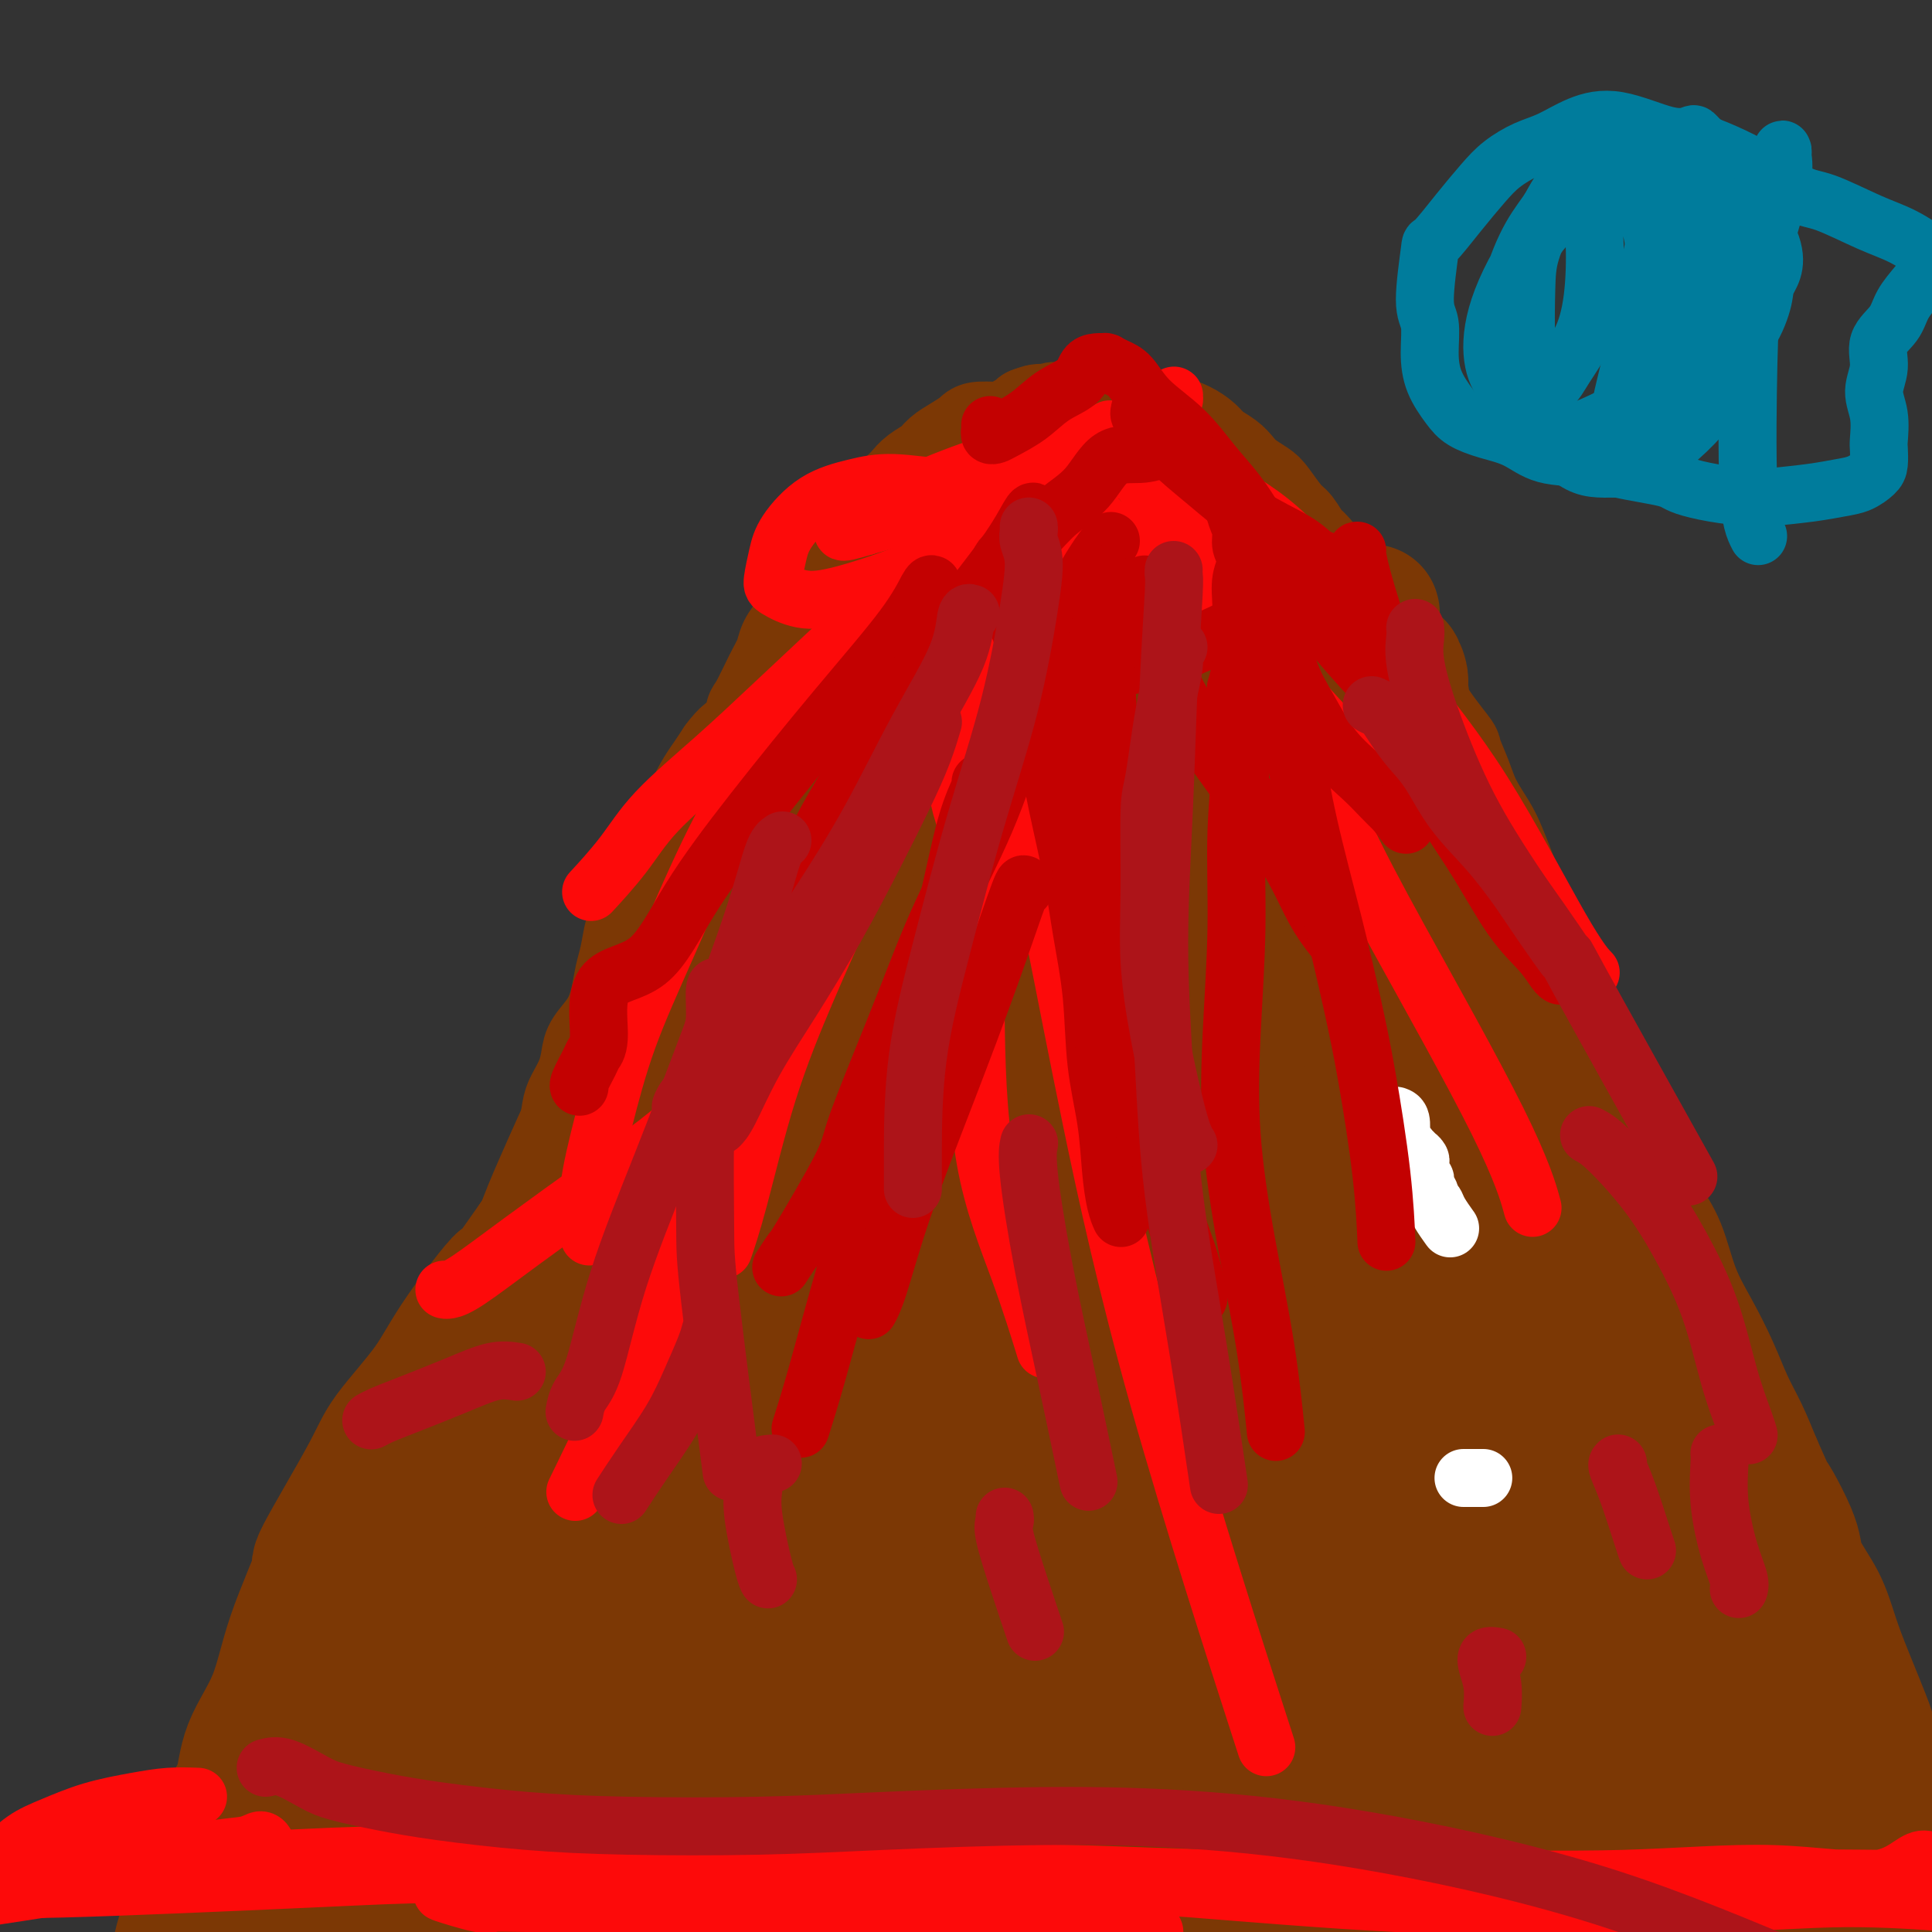 <svg viewBox='0 0 400 400' version='1.1' xmlns='http://www.w3.org/2000/svg' xmlns:xlink='http://www.w3.org/1999/xlink'><rect x="0" y="0" width="400" height="400" fill="#333333" stroke="none"/><g fill='none' stroke='#7C3805' stroke-width='20' stroke-linecap='round' stroke-linejoin='round'><path d='M48,377c0.339,0.054 0.678,0.107 1,0c0.322,-0.107 0.627,-0.375 1,-1c0.373,-0.625 0.814,-1.606 1,-2c0.186,-0.394 0.119,-0.200 1,-1c0.881,-0.800 2.712,-2.592 4,-4c1.288,-1.408 2.033,-2.431 3,-4c0.967,-1.569 2.157,-3.684 3,-5c0.843,-1.316 1.339,-1.832 2,-3c0.661,-1.168 1.487,-2.986 2,-4c0.513,-1.014 0.714,-1.223 1,-2c0.286,-0.777 0.657,-2.122 1,-3c0.343,-0.878 0.659,-1.288 1,-2c0.341,-0.712 0.707,-1.727 1,-3c0.293,-1.273 0.512,-2.804 1,-4c0.488,-1.196 1.243,-2.056 2,-3c0.757,-0.944 1.515,-1.973 2,-3c0.485,-1.027 0.696,-2.052 1,-3c0.304,-0.948 0.700,-1.817 1,-3c0.300,-1.183 0.503,-2.679 1,-4c0.497,-1.321 1.288,-2.468 2,-4c0.712,-1.532 1.347,-3.448 2,-5c0.653,-1.552 1.326,-2.739 2,-4c0.674,-1.261 1.349,-2.595 2,-4c0.651,-1.405 1.276,-2.881 2,-4c0.724,-1.119 1.545,-1.880 2,-3c0.455,-1.120 0.545,-2.598 1,-4c0.455,-1.402 1.277,-2.726 2,-4c0.723,-1.274 1.349,-2.497 2,-4c0.651,-1.503 1.329,-3.287 2,-5c0.671,-1.713 1.336,-3.357 2,-5'/><path d='M99,277c6.059,-13.092 3.708,-5.822 3,-4c-0.708,1.822 0.228,-1.803 1,-4c0.772,-2.197 1.379,-2.965 2,-4c0.621,-1.035 1.254,-2.338 2,-4c0.746,-1.662 1.604,-3.682 2,-5c0.396,-1.318 0.330,-1.935 1,-4c0.670,-2.065 2.076,-5.577 3,-8c0.924,-2.423 1.364,-3.757 2,-5c0.636,-1.243 1.466,-2.395 2,-4c0.534,-1.605 0.771,-3.664 1,-5c0.229,-1.336 0.449,-1.949 1,-3c0.551,-1.051 1.433,-2.541 2,-4c0.567,-1.459 0.820,-2.886 1,-4c0.180,-1.114 0.286,-1.913 1,-3c0.714,-1.087 2.037,-2.462 3,-4c0.963,-1.538 1.568,-3.239 2,-5c0.432,-1.761 0.692,-3.581 1,-5c0.308,-1.419 0.664,-2.437 1,-4c0.336,-1.563 0.652,-3.672 1,-5c0.348,-1.328 0.726,-1.877 1,-3c0.274,-1.123 0.442,-2.821 1,-4c0.558,-1.179 1.505,-1.838 2,-3c0.495,-1.162 0.537,-2.827 1,-4c0.463,-1.173 1.345,-1.854 2,-3c0.655,-1.146 1.081,-2.757 2,-4c0.919,-1.243 2.329,-2.118 3,-3c0.671,-0.882 0.603,-1.773 1,-3c0.397,-1.227 1.261,-2.792 2,-4c0.739,-1.208 1.354,-2.059 2,-3c0.646,-0.941 1.323,-1.970 2,-3'/><path d='M150,156c3.700,-5.035 4.451,-2.622 5,-2c0.549,0.622 0.896,-0.546 1,-2c0.104,-1.454 -0.037,-3.194 0,-4c0.037,-0.806 0.250,-0.680 1,-2c0.750,-1.320 2.035,-4.087 3,-6c0.965,-1.913 1.609,-2.973 2,-4c0.391,-1.027 0.527,-2.022 1,-3c0.473,-0.978 1.281,-1.940 2,-3c0.719,-1.060 1.348,-2.217 2,-3c0.652,-0.783 1.326,-1.193 2,-2c0.674,-0.807 1.350,-2.011 2,-3c0.650,-0.989 1.276,-1.764 2,-3c0.724,-1.236 1.546,-2.932 2,-4c0.454,-1.068 0.540,-1.506 1,-2c0.460,-0.494 1.296,-1.042 2,-2c0.704,-0.958 1.277,-2.326 2,-3c0.723,-0.674 1.596,-0.656 2,-1c0.404,-0.344 0.339,-1.051 1,-2c0.661,-0.949 2.049,-2.141 3,-3c0.951,-0.859 1.465,-1.385 2,-2c0.535,-0.615 1.093,-1.320 2,-2c0.907,-0.680 2.165,-1.335 3,-2c0.835,-0.665 1.246,-1.340 2,-2c0.754,-0.660 1.850,-1.304 3,-2c1.150,-0.696 2.353,-1.443 3,-2c0.647,-0.557 0.737,-0.923 2,-1c1.263,-0.077 3.699,0.134 5,0c1.301,-0.134 1.466,-0.613 2,-1c0.534,-0.387 1.438,-0.682 2,-1c0.562,-0.318 0.781,-0.659 1,-1'/><path d='M213,86c3.203,-1.254 2.210,-0.389 2,0c-0.210,0.389 0.363,0.300 1,0c0.637,-0.300 1.337,-0.812 2,-1c0.663,-0.188 1.291,-0.051 2,0c0.709,0.051 1.501,0.018 2,0c0.499,-0.018 0.704,-0.020 2,0c1.296,0.020 3.683,0.061 5,0c1.317,-0.061 1.564,-0.223 2,0c0.436,0.223 1.061,0.830 2,1c0.939,0.170 2.194,-0.096 3,0c0.806,0.096 1.165,0.553 2,1c0.835,0.447 2.148,0.882 3,1c0.852,0.118 1.243,-0.082 2,0c0.757,0.082 1.880,0.445 3,1c1.120,0.555 2.238,1.303 3,2c0.762,0.697 1.167,1.342 2,2c0.833,0.658 2.095,1.329 3,2c0.905,0.671 1.454,1.342 2,2c0.546,0.658 1.091,1.301 2,2c0.909,0.699 2.184,1.452 3,2c0.816,0.548 1.175,0.892 2,2c0.825,1.108 2.116,2.981 3,4c0.884,1.019 1.360,1.185 2,2c0.640,0.815 1.444,2.280 2,3c0.556,0.720 0.862,0.696 2,2c1.138,1.304 3.106,3.938 4,5c0.894,1.062 0.714,0.553 1,1c0.286,0.447 1.039,1.851 2,3c0.961,1.149 2.132,2.043 3,3c0.868,0.957 1.434,1.979 2,3'/><path d='M284,129c3.616,4.570 2.155,2.994 2,3c-0.155,0.006 0.996,1.592 2,3c1.004,1.408 1.861,2.636 3,4c1.139,1.364 2.560,2.864 3,4c0.440,1.136 -0.102,1.909 1,4c1.102,2.091 3.846,5.501 5,7c1.154,1.499 0.718,1.089 1,2c0.282,0.911 1.283,3.145 2,5c0.717,1.855 1.150,3.331 2,5c0.850,1.669 2.115,3.530 3,5c0.885,1.470 1.388,2.550 2,4c0.612,1.450 1.333,3.270 2,5c0.667,1.730 1.281,3.368 2,5c0.719,1.632 1.543,3.257 2,5c0.457,1.743 0.548,3.606 1,5c0.452,1.394 1.265,2.321 2,4c0.735,1.679 1.392,4.110 2,6c0.608,1.890 1.167,3.241 2,5c0.833,1.759 1.940,3.928 3,6c1.060,2.072 2.071,4.047 3,6c0.929,1.953 1.775,3.883 3,6c1.225,2.117 2.830,4.419 4,7c1.170,2.581 1.905,5.440 3,8c1.095,2.560 2.551,4.822 4,7c1.449,2.178 2.891,4.272 4,7c1.109,2.728 1.886,6.089 3,9c1.114,2.911 2.567,5.371 4,8c1.433,2.629 2.848,5.426 4,8c1.152,2.574 2.041,4.924 3,7c0.959,2.076 1.988,3.879 3,6c1.012,2.121 2.006,4.561 3,7'/><path d='M367,302c10.820,24.147 4.369,10.516 3,7c-1.369,-3.516 2.344,3.085 4,7c1.656,3.915 1.253,5.144 2,7c0.747,1.856 2.642,4.337 4,7c1.358,2.663 2.178,5.506 3,8c0.822,2.494 1.645,4.637 3,8c1.355,3.363 3.240,7.945 4,10c0.760,2.055 0.393,1.582 1,3c0.607,1.418 2.188,4.727 3,7c0.812,2.273 0.856,3.511 1,5c0.144,1.489 0.390,3.230 1,5c0.610,1.770 1.585,3.568 2,5c0.415,1.432 0.271,2.497 1,4c0.729,1.503 2.329,3.444 3,5c0.671,1.556 0.411,2.726 1,4c0.589,1.274 2.027,2.651 3,4c0.973,1.349 1.482,2.669 2,4c0.518,1.331 1.046,2.672 2,4c0.954,1.328 2.332,2.642 3,4c0.668,1.358 0.624,2.760 1,4c0.376,1.240 1.173,2.318 2,4c0.827,1.682 1.686,3.966 2,6c0.314,2.034 0.085,3.817 0,5c-0.085,1.183 -0.024,1.767 0,2c0.024,0.233 0.012,0.117 0,0'/><path d='M55,385c0.119,-0.204 0.239,-0.409 1,-1c0.761,-0.591 2.164,-1.570 4,-3c1.836,-1.430 4.107,-3.313 6,-5c1.893,-1.687 3.409,-3.179 5,-5c1.591,-1.821 3.256,-3.969 5,-6c1.744,-2.031 3.565,-3.943 5,-6c1.435,-2.057 2.483,-4.258 4,-7c1.517,-2.742 3.505,-6.024 5,-9c1.495,-2.976 2.499,-5.645 4,-9c1.501,-3.355 3.499,-7.397 5,-11c1.501,-3.603 2.504,-6.767 4,-10c1.496,-3.233 3.486,-6.535 5,-10c1.514,-3.465 2.554,-7.093 4,-11c1.446,-3.907 3.299,-8.093 5,-12c1.701,-3.907 3.249,-7.534 5,-11c1.751,-3.466 3.704,-6.772 5,-10c1.296,-3.228 1.933,-6.378 3,-9c1.067,-2.622 2.563,-4.716 4,-7c1.437,-2.284 2.813,-4.757 4,-7c1.187,-2.243 2.184,-4.255 3,-6c0.816,-1.745 1.450,-3.225 2,-5c0.550,-1.775 1.015,-3.847 2,-5c0.985,-1.153 2.492,-1.387 3,-3c0.508,-1.613 0.019,-4.606 0,-7c-0.019,-2.394 0.431,-4.188 1,-5c0.569,-0.812 1.256,-0.640 2,-1c0.744,-0.360 1.547,-1.251 2,-2c0.453,-0.749 0.558,-1.357 1,-2c0.442,-0.643 1.221,-1.322 2,-2'/><path d='M156,198c1.202,-1.634 0.706,-2.220 1,-3c0.294,-0.780 1.377,-1.756 2,-3c0.623,-1.244 0.787,-2.756 1,-4c0.213,-1.244 0.477,-2.218 1,-3c0.523,-0.782 1.305,-1.371 2,-3c0.695,-1.629 1.303,-4.297 2,-6c0.697,-1.703 1.481,-2.441 2,-3c0.519,-0.559 0.771,-0.939 1,-2c0.229,-1.061 0.434,-2.802 1,-4c0.566,-1.198 1.494,-1.853 2,-3c0.506,-1.147 0.590,-2.786 1,-4c0.410,-1.214 1.145,-2.003 2,-3c0.855,-0.997 1.830,-2.202 2,-4c0.170,-1.798 -0.464,-4.189 0,-6c0.464,-1.811 2.025,-3.041 3,-4c0.975,-0.959 1.364,-1.646 2,-2c0.636,-0.354 1.518,-0.375 2,-1c0.482,-0.625 0.562,-1.855 1,-3c0.438,-1.145 1.233,-2.205 2,-3c0.767,-0.795 1.505,-1.324 2,-2c0.495,-0.676 0.745,-1.498 1,-2c0.255,-0.502 0.513,-0.684 1,-1c0.487,-0.316 1.203,-0.765 2,-1c0.797,-0.235 1.676,-0.256 2,0c0.324,0.256 0.093,0.787 0,1c-0.093,0.213 -0.046,0.106 0,0'/></g>
<g fill='none' stroke='#7C3805' stroke-width='28' stroke-linecap='round' stroke-linejoin='round'><path d='M62,391c0.268,-1.441 0.536,-2.881 1,-5c0.464,-2.119 1.124,-4.915 2,-8c0.876,-3.085 1.970,-6.458 3,-10c1.030,-3.542 1.998,-7.253 3,-10c1.002,-2.747 2.040,-4.529 3,-7c0.960,-2.471 1.844,-5.630 3,-8c1.156,-2.370 2.586,-3.950 4,-6c1.414,-2.050 2.812,-4.569 5,-8c2.188,-3.431 5.165,-7.774 8,-12c2.835,-4.226 5.529,-8.334 8,-13c2.471,-4.666 4.720,-9.891 7,-15c2.280,-5.109 4.592,-10.102 7,-15c2.408,-4.898 4.912,-9.701 7,-14c2.088,-4.299 3.759,-8.094 5,-12c1.241,-3.906 2.053,-7.925 3,-11c0.947,-3.075 2.028,-5.208 3,-8c0.972,-2.792 1.834,-6.242 3,-10c1.166,-3.758 2.637,-7.822 4,-12c1.363,-4.178 2.618,-8.468 4,-13c1.382,-4.532 2.890,-9.305 4,-13c1.110,-3.695 1.822,-6.310 3,-9c1.178,-2.690 2.822,-5.453 4,-8c1.178,-2.547 1.890,-4.876 3,-7c1.110,-2.124 2.618,-4.041 4,-6c1.382,-1.959 2.638,-3.959 4,-6c1.362,-2.041 2.829,-4.121 4,-6c1.171,-1.879 2.046,-3.555 3,-5c0.954,-1.445 1.988,-2.658 3,-4c1.012,-1.342 2.004,-2.812 3,-4c0.996,-1.188 1.998,-2.094 3,-3'/><path d='M183,123c5.245,-8.023 2.858,-3.581 2,-2c-0.858,1.581 -0.185,0.300 0,0c0.185,-0.300 -0.117,0.381 0,1c0.117,0.619 0.651,1.177 1,2c0.349,0.823 0.511,1.910 0,4c-0.511,2.090 -1.694,5.183 -3,10c-1.306,4.817 -2.735,11.357 -5,18c-2.265,6.643 -5.367,13.390 -8,20c-2.633,6.610 -4.798,13.082 -7,20c-2.202,6.918 -4.440,14.283 -7,20c-2.560,5.717 -5.443,9.785 -8,15c-2.557,5.215 -4.788,11.578 -7,17c-2.212,5.422 -4.404,9.904 -8,18c-3.596,8.096 -8.597,19.807 -13,29c-4.403,9.193 -8.208,15.869 -10,20c-1.792,4.131 -1.572,5.719 -3,10c-1.428,4.281 -4.504,11.255 -7,17c-2.496,5.745 -4.413,10.260 -6,15c-1.587,4.740 -2.845,9.705 -4,14c-1.155,4.295 -2.209,7.918 -3,11c-0.791,3.082 -1.321,5.621 -2,8c-0.679,2.379 -1.506,4.596 -2,7c-0.494,2.404 -0.654,4.994 -1,7c-0.346,2.006 -0.877,3.428 -1,5c-0.123,1.572 0.163,3.294 0,4c-0.163,0.706 -0.774,0.396 -1,0c-0.226,-0.396 -0.066,-0.880 0,-1c0.066,-0.120 0.038,0.122 0,-1c-0.038,-1.122 -0.087,-3.610 0,-6c0.087,-2.390 0.311,-4.683 1,-9c0.689,-4.317 1.845,-10.659 3,-17'/><path d='M84,379c1.808,-9.439 4.826,-16.038 9,-26c4.174,-9.962 9.502,-23.289 15,-36c5.498,-12.711 11.165,-24.808 16,-35c4.835,-10.192 8.839,-18.481 16,-30c7.161,-11.519 17.480,-26.270 25,-37c7.520,-10.730 12.242,-17.438 15,-22c2.758,-4.562 3.554,-6.976 6,-12c2.446,-5.024 6.544,-12.657 10,-20c3.456,-7.343 6.271,-14.396 10,-20c3.729,-5.604 8.372,-9.758 10,-14c1.628,-4.242 0.240,-8.571 0,-12c-0.240,-3.429 0.669,-5.959 1,-8c0.331,-2.041 0.085,-3.593 0,-5c-0.085,-1.407 -0.009,-2.668 0,-3c0.009,-0.332 -0.050,0.264 0,0c0.050,-0.264 0.211,-1.388 0,-2c-0.211,-0.612 -0.792,-0.711 -1,-1c-0.208,-0.289 -0.043,-0.766 0,-1c0.043,-0.234 -0.035,-0.224 0,0c0.035,0.224 0.183,0.661 0,1c-0.183,0.339 -0.695,0.580 -1,2c-0.305,1.420 -0.402,4.017 -1,6c-0.598,1.983 -1.699,3.351 -3,7c-1.301,3.649 -2.804,9.581 -5,15c-2.196,5.419 -5.084,10.327 -8,17c-2.916,6.673 -5.860,15.112 -9,23c-3.140,7.888 -6.477,15.227 -10,23c-3.523,7.773 -7.233,15.980 -10,24c-2.767,8.020 -4.591,15.851 -7,23c-2.409,7.149 -5.403,13.614 -8,20c-2.597,6.386 -4.799,12.693 -7,19'/><path d='M147,275c-12.839,33.687 -10.436,28.405 -10,28c0.436,-0.405 -1.093,4.068 -3,9c-1.907,4.932 -4.191,10.323 -6,15c-1.809,4.677 -3.145,8.639 -5,12c-1.855,3.361 -4.231,6.122 -6,9c-1.769,2.878 -2.930,5.875 -4,8c-1.070,2.125 -2.049,3.378 -3,5c-0.951,1.622 -1.876,3.612 -3,6c-1.124,2.388 -2.448,5.173 -3,8c-0.552,2.827 -0.331,5.695 -1,8c-0.669,2.305 -2.228,4.048 -3,6c-0.772,1.952 -0.759,4.114 -1,6c-0.241,1.886 -0.738,3.495 -1,5c-0.262,1.505 -0.291,2.907 0,4c0.291,1.093 0.902,1.879 1,2c0.098,0.121 -0.318,-0.422 0,-1c0.318,-0.578 1.371,-1.190 2,-3c0.629,-1.810 0.835,-4.819 2,-10c1.165,-5.181 3.290,-12.534 6,-21c2.710,-8.466 6.005,-18.044 10,-30c3.995,-11.956 8.691,-26.289 13,-39c4.309,-12.711 8.232,-23.801 13,-34c4.768,-10.199 10.381,-19.509 16,-28c5.619,-8.491 11.243,-16.165 15,-23c3.757,-6.835 5.649,-12.833 8,-18c2.351,-5.167 5.163,-9.503 8,-14c2.837,-4.497 5.699,-9.154 8,-14c2.301,-4.846 4.043,-9.882 6,-14c1.957,-4.118 4.131,-7.320 6,-11c1.869,-3.680 3.435,-7.840 5,-12'/><path d='M217,134c7.331,-14.458 5.159,-9.103 5,-9c-0.159,0.103 1.694,-5.044 3,-8c1.306,-2.956 2.066,-3.719 3,-5c0.934,-1.281 2.043,-3.079 3,-4c0.957,-0.921 1.763,-0.965 2,-1c0.237,-0.035 -0.095,-0.059 0,0c0.095,0.059 0.615,0.203 1,0c0.385,-0.203 0.633,-0.751 1,-1c0.367,-0.249 0.853,-0.199 1,0c0.147,0.199 -0.044,0.547 0,1c0.044,0.453 0.324,1.011 0,2c-0.324,0.989 -1.251,2.409 -2,4c-0.749,1.591 -1.320,3.355 -2,6c-0.680,2.645 -1.469,6.172 -3,10c-1.531,3.828 -3.803,7.956 -6,13c-2.197,5.044 -4.317,11.005 -7,17c-2.683,5.995 -5.927,12.024 -9,18c-3.073,5.976 -5.973,11.898 -9,18c-3.027,6.102 -6.181,12.382 -10,19c-3.819,6.618 -8.302,13.573 -12,20c-3.698,6.427 -6.609,12.325 -9,18c-2.391,5.675 -4.260,11.126 -7,17c-2.740,5.874 -6.351,12.170 -9,18c-2.649,5.830 -4.337,11.193 -6,17c-1.663,5.807 -3.303,12.058 -5,18c-1.697,5.942 -3.453,11.576 -5,17c-1.547,5.424 -2.887,10.638 -4,15c-1.113,4.362 -1.999,7.870 -3,12c-1.001,4.130 -2.116,8.881 -3,13c-0.884,4.119 -1.538,7.605 -2,11c-0.462,3.395 -0.731,6.697 -1,10'/><path d='M122,400c-1.559,8.492 -0.955,6.722 -1,7c-0.045,0.278 -0.737,2.603 -1,4c-0.263,1.397 -0.095,1.865 0,2c0.095,0.135 0.119,-0.063 0,0c-0.119,0.063 -0.380,0.387 0,-1c0.380,-1.387 1.400,-4.483 2,-6c0.600,-1.517 0.778,-1.453 1,-3c0.222,-1.547 0.487,-4.705 2,-9c1.513,-4.295 4.275,-9.728 7,-22c2.725,-12.272 5.413,-31.382 11,-44c5.587,-12.618 14.072,-18.742 21,-28c6.928,-9.258 12.300,-21.649 17,-32c4.700,-10.351 8.729,-18.662 13,-27c4.271,-8.338 8.785,-16.703 12,-22c3.215,-5.297 5.130,-7.527 7,-12c1.870,-4.473 3.694,-11.189 6,-17c2.306,-5.811 5.093,-10.716 7,-16c1.907,-5.284 2.933,-10.947 5,-15c2.067,-4.053 5.176,-6.498 7,-10c1.824,-3.502 2.362,-8.063 3,-11c0.638,-2.937 1.375,-4.250 2,-6c0.625,-1.750 1.138,-3.938 2,-6c0.862,-2.062 2.074,-4.000 3,-6c0.926,-2.000 1.565,-4.062 2,-5c0.435,-0.938 0.664,-0.751 1,-1c0.336,-0.249 0.778,-0.934 1,-1c0.222,-0.066 0.222,0.488 0,1c-0.222,0.512 -0.668,0.983 -1,2c-0.332,1.017 -0.551,2.582 -1,5c-0.449,2.418 -1.128,5.691 -2,9c-0.872,3.309 -1.936,6.655 -3,10'/><path d='M245,140c-1.486,5.812 -1.701,6.842 -3,10c-1.299,3.158 -3.684,8.444 -6,13c-2.316,4.556 -4.565,8.382 -7,13c-2.435,4.618 -5.055,10.028 -8,15c-2.945,4.972 -6.215,9.507 -10,16c-3.785,6.493 -8.087,14.944 -12,22c-3.913,7.056 -7.438,12.719 -12,21c-4.562,8.281 -10.162,19.182 -15,29c-4.838,9.818 -8.915,18.553 -12,26c-3.085,7.447 -5.177,13.604 -8,20c-2.823,6.396 -6.377,13.029 -9,20c-2.623,6.971 -4.314,14.279 -7,19c-2.686,4.721 -6.366,6.855 -9,15c-2.634,8.145 -4.222,22.303 -5,30c-0.778,7.697 -0.745,8.934 -1,11c-0.255,2.066 -0.798,4.961 -1,7c-0.202,2.039 -0.062,3.222 0,4c0.062,0.778 0.047,1.151 0,1c-0.047,-0.151 -0.124,-0.826 0,-1c0.124,-0.174 0.450,0.155 1,-1c0.550,-1.155 1.324,-3.793 2,-6c0.676,-2.207 1.255,-3.985 2,-7c0.745,-3.015 1.658,-7.269 6,-19c4.342,-11.731 12.113,-30.938 19,-46c6.887,-15.062 12.888,-25.978 20,-40c7.112,-14.022 15.334,-31.150 23,-45c7.666,-13.850 14.776,-24.424 21,-34c6.224,-9.576 11.560,-18.155 15,-24c3.440,-5.845 4.983,-8.956 7,-13c2.017,-4.044 4.509,-9.022 7,-14'/><path d='M243,182c8.485,-15.917 4.697,-13.210 4,-15c-0.697,-1.790 1.698,-8.078 3,-13c1.302,-4.922 1.512,-8.480 2,-12c0.488,-3.520 1.255,-7.003 2,-10c0.745,-2.997 1.468,-5.507 2,-9c0.532,-3.493 0.874,-7.968 1,-10c0.126,-2.032 0.035,-1.622 0,-2c-0.035,-0.378 -0.013,-1.543 0,-2c0.013,-0.457 0.017,-0.206 0,0c-0.017,0.206 -0.055,0.368 0,1c0.055,0.632 0.203,1.734 0,3c-0.203,1.266 -0.758,2.696 -1,5c-0.242,2.304 -0.170,5.480 0,9c0.170,3.520 0.440,7.382 0,12c-0.440,4.618 -1.588,9.991 -3,16c-1.412,6.009 -3.087,12.654 -6,20c-2.913,7.346 -7.064,15.392 -11,23c-3.936,7.608 -7.657,14.778 -12,23c-4.343,8.222 -9.309,17.495 -14,27c-4.691,9.505 -9.106,19.241 -14,30c-4.894,10.759 -10.266,22.539 -15,34c-4.734,11.461 -8.831,22.603 -13,34c-4.169,11.397 -8.410,23.050 -12,32c-3.590,8.950 -6.528,15.196 -9,21c-2.472,5.804 -4.477,11.166 -6,15c-1.523,3.834 -2.564,6.141 -3,8c-0.436,1.859 -0.269,3.272 0,4c0.269,0.728 0.639,0.773 1,1c0.361,0.227 0.713,0.638 1,1c0.287,0.362 0.511,0.675 1,1c0.489,0.325 1.245,0.663 2,1'/><path d='M143,430c0.847,1.415 0.465,0.951 1,0c0.535,-0.951 1.988,-2.390 3,-4c1.012,-1.610 1.583,-3.391 5,-9c3.417,-5.609 9.681,-15.046 13,-24c3.319,-8.954 3.695,-17.426 13,-44c9.305,-26.574 27.540,-71.251 36,-92c8.460,-20.749 7.147,-17.570 8,-19c0.853,-1.430 3.874,-7.467 7,-15c3.126,-7.533 6.356,-16.561 9,-24c2.644,-7.439 4.700,-13.289 6,-18c1.300,-4.711 1.843,-8.282 3,-12c1.157,-3.718 2.927,-7.581 4,-11c1.073,-3.419 1.450,-6.394 2,-9c0.550,-2.606 1.272,-4.843 2,-7c0.728,-2.157 1.463,-4.234 2,-6c0.537,-1.766 0.876,-3.221 1,-4c0.124,-0.779 0.033,-0.881 0,-1c-0.033,-0.119 -0.008,-0.254 0,0c0.008,0.254 -0.002,0.899 0,2c0.002,1.101 0.015,2.659 0,4c-0.015,1.341 -0.059,2.466 0,4c0.059,1.534 0.220,3.478 0,6c-0.220,2.522 -0.821,5.622 -1,10c-0.179,4.378 0.066,10.034 -1,17c-1.066,6.966 -3.441,15.240 -6,24c-2.559,8.760 -5.300,18.004 -9,27c-3.700,8.996 -8.359,17.745 -12,25c-3.641,7.255 -6.265,13.017 -11,24c-4.735,10.983 -11.583,27.188 -15,35c-3.417,7.812 -3.405,7.232 -5,11c-1.595,3.768 -4.798,11.884 -8,20'/><path d='M190,340c-11.199,28.685 -9.198,29.398 -9,31c0.198,1.602 -1.409,4.092 -3,10c-1.591,5.908 -3.166,15.234 -4,22c-0.834,6.766 -0.926,10.972 -1,15c-0.074,4.028 -0.131,7.878 0,11c0.131,3.122 0.451,5.517 1,7c0.549,1.483 1.327,2.055 2,3c0.673,0.945 1.242,2.265 2,3c0.758,0.735 1.704,0.887 2,1c0.296,0.113 -0.058,0.189 0,0c0.058,-0.189 0.527,-0.642 1,-2c0.473,-1.358 0.951,-3.620 3,-16c2.049,-12.380 5.669,-34.880 9,-52c3.331,-17.120 6.375,-28.862 10,-42c3.625,-13.138 7.833,-27.672 12,-41c4.167,-13.328 8.294,-25.449 12,-36c3.706,-10.551 6.990,-19.533 10,-28c3.010,-8.467 5.746,-16.419 8,-23c2.254,-6.581 4.026,-11.792 7,-18c2.974,-6.208 7.151,-13.412 11,-20c3.849,-6.588 7.371,-12.560 10,-17c2.629,-4.440 4.364,-7.347 6,-10c1.636,-2.653 3.171,-5.051 4,-7c0.829,-1.949 0.950,-3.451 1,-4c0.050,-0.549 0.027,-0.147 0,0c-0.027,0.147 -0.059,0.039 0,0c0.059,-0.039 0.208,-0.011 0,0c-0.208,0.011 -0.774,0.003 -1,1c-0.226,0.997 -0.113,2.998 0,5'/><path d='M283,133c-0.305,1.973 -0.567,3.907 -1,7c-0.433,3.093 -1.037,7.345 -2,13c-0.963,5.655 -2.284,12.712 -4,20c-1.716,7.288 -3.825,14.806 -6,23c-2.175,8.194 -4.415,17.062 -7,25c-2.585,7.938 -5.516,14.944 -8,23c-2.484,8.056 -4.523,17.160 -8,24c-3.477,6.840 -8.392,11.414 -11,18c-2.608,6.586 -2.908,15.184 -4,22c-1.092,6.816 -2.975,11.851 -5,21c-2.025,9.149 -4.193,22.414 -6,32c-1.807,9.586 -3.255,15.493 -4,19c-0.745,3.507 -0.788,4.613 -1,8c-0.212,3.387 -0.593,9.056 -1,13c-0.407,3.944 -0.841,6.163 -1,8c-0.159,1.837 -0.042,3.293 0,4c0.042,0.707 0.011,0.667 0,1c-0.011,0.333 -0.002,1.041 0,1c0.002,-0.041 -0.003,-0.831 0,-1c0.003,-0.169 0.013,0.285 0,0c-0.013,-0.285 -0.050,-1.307 0,-1c0.050,0.307 0.186,1.945 1,-4c0.814,-5.945 2.307,-19.472 4,-34c1.693,-14.528 3.587,-30.059 5,-43c1.413,-12.941 2.345,-23.294 4,-34c1.655,-10.706 4.034,-21.766 6,-31c1.966,-9.234 3.518,-16.643 5,-24c1.482,-7.357 2.892,-14.663 4,-20c1.108,-5.337 1.914,-8.706 4,-15c2.086,-6.294 5.453,-15.513 9,-23c3.547,-7.487 7.273,-13.244 11,-19'/><path d='M267,166c3.050,-5.483 5.176,-9.690 8,-13c2.824,-3.310 6.347,-5.723 8,-7c1.653,-1.277 1.438,-1.418 2,-2c0.562,-0.582 1.902,-1.606 3,-2c1.098,-0.394 1.954,-0.158 2,-1c0.046,-0.842 -0.719,-2.763 -1,-3c-0.281,-0.237 -0.078,1.210 0,2c0.078,0.790 0.031,0.924 0,2c-0.031,1.076 -0.047,3.094 0,6c0.047,2.906 0.155,6.701 0,12c-0.155,5.299 -0.573,12.101 -1,18c-0.427,5.899 -0.862,10.893 -2,20c-1.138,9.107 -2.979,22.326 -4,29c-1.021,6.674 -1.224,6.802 -2,11c-0.776,4.198 -2.127,12.465 -4,20c-1.873,7.535 -4.268,14.337 -6,22c-1.732,7.663 -2.801,16.186 -4,24c-1.199,7.814 -2.529,14.919 -4,23c-1.471,8.081 -3.082,17.137 -4,26c-0.918,8.863 -1.144,17.532 -1,25c0.144,7.468 0.658,13.734 1,20c0.342,6.266 0.512,12.533 1,18c0.488,5.467 1.294,10.135 2,14c0.706,3.865 1.313,6.928 2,10c0.687,3.072 1.453,6.152 2,8c0.547,1.848 0.876,2.465 1,3c0.124,0.535 0.044,0.989 0,1c-0.044,0.011 -0.050,-0.420 0,0c0.050,0.420 0.157,1.691 -1,-5c-1.157,-6.691 -3.579,-21.346 -6,-36'/><path d='M259,411c-2.112,-13.927 -3.892,-28.743 -5,-45c-1.108,-16.257 -1.544,-33.955 -1,-50c0.544,-16.045 2.070,-30.438 3,-42c0.930,-11.562 1.265,-20.292 2,-27c0.735,-6.708 1.868,-11.395 2,-18c0.132,-6.605 -0.739,-15.130 -1,-19c-0.261,-3.870 0.088,-3.085 0,-4c-0.088,-0.915 -0.613,-3.530 -1,-5c-0.387,-1.470 -0.635,-1.794 -1,-2c-0.365,-0.206 -0.848,-0.295 -1,0c-0.152,0.295 0.026,0.975 0,2c-0.026,1.025 -0.256,2.396 -1,7c-0.744,4.604 -2.001,12.443 -4,21c-1.999,8.557 -4.738,17.834 -7,27c-2.262,9.166 -4.046,18.221 -6,25c-1.954,6.779 -4.079,11.284 -5,18c-0.921,6.716 -0.640,15.645 -1,25c-0.360,9.355 -1.362,19.138 -2,31c-0.638,11.862 -0.913,25.803 -1,37c-0.087,11.197 0.015,19.651 0,27c-0.015,7.349 -0.148,13.592 0,18c0.148,4.408 0.576,6.980 1,9c0.424,2.020 0.846,3.487 1,4c0.154,0.513 0.042,0.071 0,0c-0.042,-0.071 -0.014,0.231 0,0c0.014,-0.231 0.016,-0.993 0,-1c-0.016,-0.007 -0.048,0.741 0,-5c0.048,-5.741 0.178,-17.972 0,-30c-0.178,-12.028 -0.663,-23.854 0,-37c0.663,-13.146 2.475,-27.613 4,-41c1.525,-13.387 2.762,-25.693 4,-38'/><path d='M239,298c2.135,-18.332 3.472,-24.662 5,-32c1.528,-7.338 3.246,-15.685 4,-22c0.754,-6.315 0.542,-10.599 1,-14c0.458,-3.401 1.586,-5.920 2,-8c0.414,-2.080 0.115,-3.722 0,-4c-0.115,-0.278 -0.045,0.808 0,1c0.045,0.192 0.064,-0.510 0,0c-0.064,0.510 -0.211,2.232 0,5c0.211,2.768 0.779,6.580 2,12c1.221,5.420 3.095,12.446 5,21c1.905,8.554 3.840,18.636 6,28c2.160,9.364 4.543,18.009 7,28c2.457,9.991 4.988,21.328 8,33c3.012,11.672 6.507,23.679 9,34c2.493,10.321 3.985,18.955 8,32c4.015,13.045 10.553,30.499 15,42c4.447,11.501 6.803,17.048 9,22c2.197,4.952 4.235,9.307 5,12c0.765,2.693 0.259,3.722 0,4c-0.259,0.278 -0.269,-0.196 0,0c0.269,0.196 0.818,1.062 1,0c0.182,-1.062 -0.003,-4.052 -3,-15c-2.997,-10.948 -8.808,-29.855 -15,-47c-6.192,-17.145 -12.766,-32.527 -17,-45c-4.234,-12.473 -6.129,-22.036 -8,-32c-1.871,-9.964 -3.720,-20.330 -5,-29c-1.280,-8.670 -1.992,-15.644 -3,-22c-1.008,-6.356 -2.311,-12.096 -3,-17c-0.689,-4.904 -0.762,-8.974 -1,-13c-0.238,-4.026 -0.639,-8.007 -1,-12c-0.361,-3.993 -0.680,-7.996 -1,-12'/><path d='M269,248c-2.122,-18.224 -0.426,-11.284 0,-10c0.426,1.284 -0.416,-3.087 -1,-5c-0.584,-1.913 -0.909,-1.368 -1,-1c-0.091,0.368 0.051,0.560 0,1c-0.051,0.440 -0.297,1.130 0,3c0.297,1.870 1.136,4.922 2,10c0.864,5.078 1.752,12.183 3,20c1.248,7.817 2.856,16.345 4,23c1.144,6.655 1.825,11.438 3,25c1.175,13.562 2.845,35.904 4,49c1.155,13.096 1.794,16.945 3,24c1.206,7.055 2.978,17.315 4,25c1.022,7.685 1.295,12.793 2,17c0.705,4.207 1.844,7.511 2,10c0.156,2.489 -0.669,4.161 -1,5c-0.331,0.839 -0.167,0.843 0,1c0.167,0.157 0.335,0.467 -1,0c-1.335,-0.467 -4.175,-1.711 -11,-8c-6.825,-6.289 -17.636,-17.622 -25,-27c-7.364,-9.378 -11.281,-16.801 -15,-26c-3.719,-9.199 -7.240,-20.174 -10,-29c-2.760,-8.826 -4.760,-15.504 -6,-21c-1.240,-5.496 -1.720,-9.809 -2,-13c-0.280,-3.191 -0.359,-5.261 0,-7c0.359,-1.739 1.156,-3.149 2,-4c0.844,-0.851 1.734,-1.145 2,-1c0.266,0.145 -0.094,0.730 0,1c0.094,0.270 0.641,0.227 1,1c0.359,0.773 0.531,2.364 2,5c1.469,2.636 4.234,6.318 7,10'/><path d='M237,326c4.219,6.013 8.767,13.045 13,20c4.233,6.955 8.151,13.834 12,20c3.849,6.166 7.629,11.621 11,17c3.371,5.379 6.332,10.683 9,15c2.668,4.317 5.042,7.646 7,10c1.958,2.354 3.499,3.734 6,6c2.501,2.266 5.962,5.417 8,7c2.038,1.583 2.653,1.598 4,2c1.347,0.402 3.427,1.192 5,2c1.573,0.808 2.640,1.634 4,2c1.360,0.366 3.013,0.271 4,0c0.987,-0.271 1.309,-0.720 2,-1c0.691,-0.280 1.752,-0.393 1,-7c-0.752,-6.607 -3.317,-19.709 -7,-33c-3.683,-13.291 -8.484,-26.772 -13,-39c-4.516,-12.228 -8.745,-23.204 -12,-33c-3.255,-9.796 -5.534,-18.410 -8,-26c-2.466,-7.590 -5.119,-14.154 -7,-20c-1.881,-5.846 -2.991,-10.975 -4,-16c-1.009,-5.025 -1.916,-9.948 -2,-13c-0.084,-3.052 0.654,-4.234 1,-7c0.346,-2.766 0.299,-7.115 1,-11c0.701,-3.885 2.151,-7.306 3,-10c0.849,-2.694 1.098,-4.660 2,-6c0.902,-1.340 2.458,-2.053 3,-2c0.542,0.053 0.071,0.870 0,2c-0.071,1.130 0.257,2.571 1,6c0.743,3.429 1.900,8.847 3,15c1.100,6.153 2.142,13.041 3,20c0.858,6.959 1.531,13.988 3,21c1.469,7.012 3.735,14.006 6,21'/><path d='M296,288c3.294,16.667 3.529,15.834 5,21c1.471,5.166 4.177,16.331 7,25c2.823,8.669 5.762,14.841 9,22c3.238,7.159 6.776,15.306 10,22c3.224,6.694 6.135,11.934 9,17c2.865,5.066 5.683,9.956 8,14c2.317,4.044 4.134,7.240 6,10c1.866,2.760 3.780,5.083 5,7c1.220,1.917 1.747,3.427 2,4c0.253,0.573 0.233,0.210 0,0c-0.233,-0.210 -0.679,-0.266 0,1c0.679,1.266 2.482,3.854 -2,-1c-4.482,-4.854 -15.251,-17.149 -24,-29c-8.749,-11.851 -15.480,-23.258 -22,-36c-6.520,-12.742 -12.829,-26.819 -18,-40c-5.171,-13.181 -9.203,-25.466 -12,-36c-2.797,-10.534 -4.358,-19.318 -6,-28c-1.642,-8.682 -3.365,-17.263 -4,-24c-0.635,-6.737 -0.182,-11.631 0,-17c0.182,-5.369 0.094,-11.213 0,-15c-0.094,-3.787 -0.194,-5.515 0,-8c0.194,-2.485 0.683,-5.725 1,-9c0.317,-3.275 0.463,-6.584 1,-9c0.537,-2.416 1.466,-3.939 2,-5c0.534,-1.061 0.673,-1.660 1,-2c0.327,-0.340 0.842,-0.420 1,0c0.158,0.420 -0.040,1.339 0,3c0.040,1.661 0.318,4.062 1,8c0.682,3.938 1.766,9.411 3,15c1.234,5.589 2.617,11.295 4,17'/><path d='M283,215c2.551,10.765 4.927,16.178 7,22c2.073,5.822 3.843,12.052 6,19c2.157,6.948 4.702,14.612 7,22c2.298,7.388 4.350,14.499 6,20c1.650,5.501 2.899,9.392 7,21c4.101,11.608 11.054,30.932 15,42c3.946,11.068 4.883,13.880 7,19c2.117,5.120 5.413,12.549 8,18c2.587,5.451 4.465,8.925 6,12c1.535,3.075 2.726,5.752 4,8c1.274,2.248 2.629,4.066 4,6c1.371,1.934 2.756,3.982 4,6c1.244,2.018 2.346,4.005 3,5c0.654,0.995 0.858,0.997 1,1c0.142,0.003 0.221,0.007 0,0c-0.221,-0.007 -0.744,-0.026 -1,0c-0.256,0.026 -0.247,0.098 -4,-7c-3.753,-7.098 -11.268,-21.367 -18,-34c-6.732,-12.633 -12.680,-23.630 -18,-36c-5.320,-12.370 -10.011,-26.112 -13,-38c-2.989,-11.888 -4.274,-21.920 -7,-34c-2.726,-12.080 -6.891,-26.207 -9,-35c-2.109,-8.793 -2.162,-12.253 -3,-16c-0.838,-3.747 -2.460,-7.782 -4,-12c-1.540,-4.218 -2.997,-8.620 -4,-13c-1.003,-4.380 -1.553,-8.740 -2,-12c-0.447,-3.260 -0.790,-5.420 -1,-8c-0.210,-2.580 -0.287,-5.579 -1,-8c-0.713,-2.421 -2.061,-4.263 -3,-6c-0.939,-1.737 -1.470,-3.368 -2,-5'/><path d='M278,172c-5.795,-23.671 -2.284,-8.350 -1,-3c1.284,5.350 0.340,0.729 0,-1c-0.340,-1.729 -0.075,-0.566 0,0c0.075,0.566 -0.040,0.535 0,1c0.040,0.465 0.236,1.426 1,3c0.764,1.574 2.095,3.760 3,5c0.905,1.240 1.385,1.535 6,12c4.615,10.465 13.365,31.101 18,42c4.635,10.899 5.155,12.062 7,17c1.845,4.938 5.017,13.651 8,21c2.983,7.349 5.779,13.333 8,20c2.221,6.667 3.867,14.015 6,21c2.133,6.985 4.753,13.605 7,20c2.247,6.395 4.120,12.564 6,19c1.880,6.436 3.768,13.140 6,19c2.232,5.860 4.807,10.875 7,16c2.193,5.125 4.002,10.360 6,15c1.998,4.640 4.185,8.686 6,12c1.815,3.314 3.258,5.897 4,8c0.742,2.103 0.783,3.726 1,5c0.217,1.274 0.608,2.198 1,3c0.392,0.802 0.784,1.483 1,2c0.216,0.517 0.257,0.872 0,1c-0.257,0.128 -0.811,0.030 -1,0c-0.189,-0.030 -0.014,0.007 0,0c0.014,-0.007 -0.131,-0.057 -5,-6c-4.869,-5.943 -14.460,-17.779 -20,-25c-5.540,-7.221 -7.030,-9.829 -10,-15c-2.970,-5.171 -7.420,-12.906 -11,-20c-3.580,-7.094 -6.290,-13.547 -9,-20'/><path d='M323,344c-4.282,-9.842 -4.987,-14.448 -7,-21c-2.013,-6.552 -5.335,-15.051 -8,-24c-2.665,-8.949 -4.672,-18.347 -6,-26c-1.328,-7.653 -1.978,-13.560 -3,-19c-1.022,-5.440 -2.418,-10.414 -3,-14c-0.582,-3.586 -0.352,-5.786 -1,-10c-0.648,-4.214 -2.174,-10.444 -3,-14c-0.826,-3.556 -0.952,-4.439 -1,-6c-0.048,-1.561 -0.017,-3.801 0,-6c0.017,-2.199 0.019,-4.358 0,-6c-0.019,-1.642 -0.058,-2.767 0,-4c0.058,-1.233 0.212,-2.573 0,-4c-0.212,-1.427 -0.789,-2.942 -1,-4c-0.211,-1.058 -0.057,-1.659 0,-2c0.057,-0.341 0.015,-0.421 0,-1c-0.015,-0.579 -0.003,-1.657 0,-2c0.003,-0.343 -0.003,0.050 0,0c0.003,-0.050 0.015,-0.542 0,-1c-0.015,-0.458 -0.057,-0.882 0,-1c0.057,-0.118 0.211,0.071 0,0c-0.211,-0.071 -0.789,-0.400 -1,-1c-0.211,-0.600 -0.057,-1.471 0,-2c0.057,-0.529 0.015,-0.716 0,-1c-0.015,-0.284 -0.004,-0.664 0,-1c0.004,-0.336 0.001,-0.629 0,-1c-0.001,-0.371 -0.000,-0.820 0,-1c0.000,-0.180 0.000,-0.089 0,0c-0.000,0.089 -0.000,0.178 0,0c0.000,-0.178 0.000,-0.622 0,-1c-0.000,-0.378 -0.000,-0.689 0,-1'/><path d='M289,170c-0.310,-6.129 -0.084,-1.450 0,0c0.084,1.450 0.028,-0.329 0,-1c-0.028,-0.671 -0.026,-0.232 0,0c0.026,0.232 0.077,0.259 0,0c-0.077,-0.259 -0.284,-0.802 0,-1c0.284,-0.198 1.057,-0.049 1,0c-0.057,0.049 -0.944,-0.000 -1,0c-0.056,0.000 0.718,0.050 1,0c0.282,-0.050 0.072,-0.200 0,0c-0.072,0.200 -0.005,0.752 0,1c0.005,0.248 -0.052,0.193 0,0c0.052,-0.193 0.214,-0.525 1,1c0.786,1.525 2.195,4.907 3,6c0.805,1.093 1.005,-0.102 1,0c-0.005,0.102 -0.216,1.500 0,2c0.216,0.500 0.858,0.102 1,0c0.142,-0.102 -0.216,0.093 0,1c0.216,0.907 1.006,2.525 2,4c0.994,1.475 2.190,2.805 3,4c0.810,1.195 1.232,2.254 2,4c0.768,1.746 1.882,4.180 3,6c1.118,1.820 2.242,3.027 3,5c0.758,1.973 1.151,4.711 2,7c0.849,2.289 2.153,4.129 3,6c0.847,1.871 1.238,3.773 2,6c0.762,2.227 1.896,4.780 3,7c1.104,2.220 2.180,4.106 3,6c0.820,1.894 1.385,3.796 2,6c0.615,2.204 1.281,4.709 2,7c0.719,2.291 1.491,4.369 2,6c0.509,1.631 0.754,2.816 1,4'/><path d='M329,257c3.513,10.285 2.296,8.499 2,8c-0.296,-0.499 0.329,0.290 1,2c0.671,1.710 1.388,4.340 2,6c0.612,1.660 1.119,2.351 2,5c0.881,2.649 2.137,7.257 3,10c0.863,2.743 1.333,3.623 2,5c0.667,1.377 1.530,3.252 2,5c0.470,1.748 0.545,3.369 1,5c0.455,1.631 1.290,3.271 2,5c0.710,1.729 1.296,3.546 2,5c0.704,1.454 1.526,2.544 2,4c0.474,1.456 0.601,3.278 1,5c0.399,1.722 1.069,3.344 2,5c0.931,1.656 2.122,3.344 3,5c0.878,1.656 1.443,3.278 2,5c0.557,1.722 1.107,3.544 2,5c0.893,1.456 2.129,2.548 3,4c0.871,1.452 1.378,3.266 2,5c0.622,1.734 1.361,3.389 2,5c0.639,1.611 1.179,3.177 2,5c0.821,1.823 1.925,3.904 3,6c1.075,2.096 2.123,4.207 3,6c0.877,1.793 1.583,3.269 2,5c0.417,1.731 0.544,3.717 1,5c0.456,1.283 1.239,1.862 2,3c0.761,1.138 1.499,2.835 2,4c0.501,1.165 0.763,1.797 1,3c0.237,1.203 0.448,2.978 1,4c0.552,1.022 1.443,1.292 2,2c0.557,0.708 0.778,1.854 1,3'/><path d='M387,402c5.812,12.786 2.343,4.750 1,2c-1.343,-2.750 -0.560,-0.214 0,1c0.560,1.214 0.896,1.106 1,1c0.104,-0.106 -0.023,-0.210 0,0c0.023,0.210 0.198,0.733 0,1c-0.198,0.267 -0.768,0.276 -1,0c-0.232,-0.276 -0.124,-0.839 0,0c0.124,0.839 0.265,3.080 -2,-1c-2.265,-4.080 -6.936,-14.481 -11,-22c-4.064,-7.519 -7.520,-12.154 -10,-16c-2.480,-3.846 -3.984,-6.901 -5,-9c-1.016,-2.099 -1.544,-3.241 -2,-4c-0.456,-0.759 -0.840,-1.135 -1,-1c-0.160,0.135 -0.095,0.782 0,1c0.095,0.218 0.222,0.006 0,0c-0.222,-0.006 -0.791,0.193 -1,0c-0.209,-0.193 -0.058,-0.780 -1,-1c-0.942,-0.220 -2.979,-0.074 -5,-1c-2.021,-0.926 -4.028,-2.925 -7,-5c-2.972,-2.075 -6.910,-4.226 -11,-7c-4.090,-2.774 -8.332,-6.170 -13,-10c-4.668,-3.830 -9.762,-8.094 -14,-12c-4.238,-3.906 -7.619,-7.453 -11,-11'/><path d='M294,308c-7.987,-6.983 -8.953,-7.940 -11,-10c-2.047,-2.060 -5.175,-5.222 -8,-8c-2.825,-2.778 -5.347,-5.172 -8,-8c-2.653,-2.828 -5.437,-6.090 -8,-10c-2.563,-3.910 -4.906,-8.469 -7,-13c-2.094,-4.531 -3.941,-9.033 -6,-13c-2.059,-3.967 -4.332,-7.397 -6,-11c-1.668,-3.603 -2.730,-7.379 -4,-10c-1.270,-2.621 -2.747,-4.089 -4,-6c-1.253,-1.911 -2.282,-4.267 -3,-6c-0.718,-1.733 -1.125,-2.844 -3,-7c-1.875,-4.156 -5.219,-11.355 -7,-16c-1.781,-4.645 -1.999,-6.734 -3,-9c-1.001,-2.266 -2.786,-4.708 -4,-7c-1.214,-2.292 -1.859,-4.434 -3,-7c-1.141,-2.566 -2.779,-5.557 -4,-8c-1.221,-2.443 -2.026,-4.338 -3,-6c-0.974,-1.662 -2.117,-3.092 -3,-5c-0.883,-1.908 -1.505,-4.295 -2,-6c-0.495,-1.705 -0.864,-2.729 -1,-4c-0.136,-1.271 -0.038,-2.789 0,-4c0.038,-1.211 0.016,-2.116 0,-3c-0.016,-0.884 -0.027,-1.746 0,-2c0.027,-0.254 0.091,0.101 0,0c-0.091,-0.101 -0.338,-0.657 0,-1c0.338,-0.343 1.259,-0.473 2,-1c0.741,-0.527 1.302,-1.450 2,-2c0.698,-0.550 1.534,-0.725 2,-1c0.466,-0.275 0.562,-0.650 1,-1c0.438,-0.350 1.219,-0.675 2,-1'/><path d='M205,122c1.749,-1.120 1.622,-0.919 2,-1c0.378,-0.081 1.260,-0.445 2,-1c0.740,-0.555 1.337,-1.300 2,-2c0.663,-0.700 1.393,-1.354 2,-2c0.607,-0.646 1.091,-1.283 2,-2c0.909,-0.717 2.244,-1.513 3,-2c0.756,-0.487 0.932,-0.666 1,-1c0.068,-0.334 0.029,-0.823 0,-1c-0.029,-0.177 -0.048,-0.041 0,0c0.048,0.041 0.163,-0.012 0,0c-0.163,0.012 -0.603,0.088 -1,0c-0.397,-0.088 -0.751,-0.340 -1,0c-0.249,0.340 -0.392,1.270 -1,2c-0.608,0.730 -1.679,1.258 -3,2c-1.321,0.742 -2.891,1.698 -4,3c-1.109,1.302 -1.758,2.949 -3,5c-1.242,2.051 -3.076,4.507 -5,7c-1.924,2.493 -3.939,5.023 -6,8c-2.061,2.977 -4.169,6.402 -7,10c-2.831,3.598 -6.384,7.370 -9,11c-2.616,3.630 -4.294,7.120 -7,11c-2.706,3.880 -6.439,8.152 -9,12c-2.561,3.848 -3.948,7.273 -6,11c-2.052,3.727 -4.767,7.757 -7,11c-2.233,3.243 -3.985,5.701 -6,9c-2.015,3.299 -4.294,7.439 -7,10c-2.706,2.561 -5.839,3.542 -8,6c-2.161,2.458 -3.351,6.393 -5,10c-1.649,3.607 -3.757,6.888 -6,10c-2.243,3.112 -4.622,6.056 -7,9'/><path d='M111,257c-16.343,23.231 -8.199,11.307 -7,9c1.199,-2.307 -4.546,5.003 -8,10c-3.454,4.997 -4.616,7.683 -7,11c-2.384,3.317 -5.989,7.267 -8,10c-2.011,2.733 -2.426,4.250 -5,9c-2.574,4.750 -7.306,12.732 -9,16c-1.694,3.268 -0.350,1.822 -1,4c-0.650,2.178 -3.294,7.979 -5,13c-1.706,5.021 -2.473,9.263 -4,13c-1.527,3.737 -3.815,6.969 -5,10c-1.185,3.031 -1.268,5.862 -2,8c-0.732,2.138 -2.115,3.583 -3,6c-0.885,2.417 -1.274,5.804 -2,7c-0.726,1.196 -1.791,0.199 -2,2c-0.209,1.801 0.438,6.398 0,9c-0.438,2.602 -1.960,3.208 -3,4c-1.040,0.792 -1.598,1.769 -2,3c-0.402,1.231 -0.647,2.716 -1,4c-0.353,1.284 -0.815,2.367 -1,4c-0.185,1.633 -0.092,3.817 0,6'/><path d='M36,415c-1.186,4.509 -0.652,0.782 0,-1c0.652,-1.782 1.423,-1.620 2,-2c0.577,-0.380 0.960,-1.302 1,-1c0.040,0.302 -0.262,1.828 2,-3c2.262,-4.828 7.088,-16.009 9,-21c1.912,-4.991 0.908,-3.793 3,-8c2.092,-4.207 7.279,-13.818 12,-23c4.721,-9.182 8.976,-17.934 13,-26c4.024,-8.066 7.819,-15.445 11,-22c3.181,-6.555 5.750,-12.287 8,-17c2.250,-4.713 4.180,-8.407 6,-12c1.820,-3.593 3.528,-7.084 5,-11c1.472,-3.916 2.708,-8.257 4,-12c1.292,-3.743 2.641,-6.886 4,-10c1.359,-3.114 2.729,-6.197 4,-9c1.271,-2.803 2.442,-5.327 4,-8c1.558,-2.673 3.501,-5.496 5,-8c1.499,-2.504 2.554,-4.690 4,-7c1.446,-2.310 3.283,-4.745 5,-7c1.717,-2.255 3.316,-4.329 5,-7c1.684,-2.671 3.455,-5.938 6,-8c2.545,-2.062 5.863,-2.919 8,-5c2.137,-2.081 3.092,-5.387 4,-8c0.908,-2.613 1.770,-4.534 3,-7c1.230,-2.466 2.827,-5.476 4,-8c1.173,-2.524 1.923,-4.563 3,-6c1.077,-1.437 2.482,-2.271 3,-5c0.518,-2.729 0.148,-7.351 1,-10c0.852,-2.649 2.926,-3.324 5,-4'/><path d='M180,139c1.458,-1.404 2.602,-2.914 4,-5c1.398,-2.086 3.051,-4.749 4,-7c0.949,-2.251 1.196,-4.090 2,-6c0.804,-1.910 2.165,-3.891 3,-5c0.835,-1.109 1.144,-1.347 2,-3c0.856,-1.653 2.260,-4.722 3,-6c0.740,-1.278 0.818,-0.766 1,-1c0.182,-0.234 0.469,-1.214 1,-2c0.531,-0.786 1.308,-1.377 2,-2c0.692,-0.623 1.299,-1.277 2,-2c0.701,-0.723 1.494,-1.514 2,-2c0.506,-0.486 0.724,-0.666 1,-1c0.276,-0.334 0.609,-0.823 1,-1c0.391,-0.177 0.841,-0.044 1,0c0.159,0.044 0.029,-0.002 0,0c-0.029,0.002 0.044,0.052 0,0c-0.044,-0.052 -0.204,-0.206 0,0c0.204,0.206 0.773,0.773 1,1c0.227,0.227 0.114,0.113 0,0'/></g>
<g fill='none' stroke='#FFFFFF' stroke-width='12' stroke-linecap='round' stroke-linejoin='round'><path d='M289,231c0.417,0.146 0.834,0.292 1,1c0.166,0.708 0.082,1.978 0,3c-0.082,1.022 -0.162,1.794 0,2c0.162,0.206 0.564,-0.156 1,0c0.436,0.156 0.905,0.829 1,1c0.095,0.171 -0.185,-0.162 0,0c0.185,0.162 0.834,0.817 1,1c0.166,0.183 -0.153,-0.106 0,0c0.153,0.106 0.777,0.606 1,1c0.223,0.394 0.046,0.683 0,1c-0.046,0.317 0.041,0.663 0,1c-0.041,0.337 -0.208,0.664 0,1c0.208,0.336 0.792,0.681 1,1c0.208,0.319 0.041,0.610 0,1c-0.041,0.390 0.045,0.878 0,1c-0.045,0.122 -0.220,-0.120 0,0c0.220,0.120 0.837,0.604 1,1c0.163,0.396 -0.128,0.706 0,1c0.128,0.294 0.673,0.574 1,1c0.327,0.426 0.434,0.999 1,2c0.566,1.001 1.590,2.429 2,3c0.410,0.571 0.205,0.286 0,0'/><path d='M303,306c0.724,0.000 1.448,0.000 2,0c0.552,0.000 0.932,0.000 1,0c0.068,0.000 -0.178,0.000 0,0c0.178,-0.000 0.779,0.000 1,0c0.221,0.000 0.063,0.000 0,0c-0.063,0.000 -0.032,0.000 0,0'/></g>
<g fill='none' stroke='#FD0A0A' stroke-width='12' stroke-linecap='round' stroke-linejoin='round'><path d='M198,106c-0.088,0.427 -0.177,0.855 0,1c0.177,0.145 0.619,0.009 0,4c-0.619,3.991 -2.298,12.109 -6,22c-3.702,9.891 -9.426,21.557 -16,36c-6.574,14.443 -13.999,31.665 -20,48c-6.001,16.335 -10.577,31.782 -17,48c-6.423,16.218 -14.692,33.205 -18,40c-3.308,6.795 -1.654,3.397 0,0'/><path d='M191,117c0.657,0.254 1.314,0.508 3,2c1.686,1.492 4.400,4.223 7,9c2.600,4.777 5.085,11.602 8,23c2.915,11.398 6.259,27.369 9,41c2.741,13.631 4.879,24.922 8,40c3.121,15.078 7.225,33.944 14,58c6.775,24.056 16.221,53.302 20,65c3.779,11.698 1.889,5.849 0,0'/><path d='M219,101c2.331,-2.340 4.662,-4.679 6,-6c1.338,-1.321 1.682,-1.622 2,-2c0.318,-0.378 0.611,-0.832 1,-1c0.389,-0.168 0.876,-0.049 1,0c0.124,0.049 -0.115,0.028 1,1c1.115,0.972 3.583,2.938 6,6c2.417,3.062 4.782,7.220 8,12c3.218,4.780 7.287,10.183 11,16c3.713,5.817 7.069,12.047 11,20c3.931,7.953 8.437,17.628 12,25c3.563,7.372 6.182,12.440 12,23c5.818,10.560 14.836,26.612 20,37c5.164,10.388 6.476,15.111 7,17c0.524,1.889 0.262,0.945 0,0'/><path d='M209,98c-0.317,0.716 -0.634,1.432 -3,4c-2.366,2.568 -6.782,6.988 -12,12c-5.218,5.012 -11.239,10.616 -17,16c-5.761,5.384 -11.261,10.547 -16,15c-4.739,4.453 -8.717,8.196 -13,12c-4.283,3.804 -8.870,7.669 -12,11c-3.130,3.331 -4.804,6.128 -7,9c-2.196,2.872 -4.913,5.821 -6,7c-1.087,1.179 -0.543,0.590 0,0'/><path d='M230,89c-0.215,-0.096 -0.430,-0.193 0,0c0.430,0.193 1.505,0.674 3,1c1.495,0.326 3.411,0.497 6,2c2.589,1.503 5.853,4.340 10,7c4.147,2.660 9.179,5.144 14,9c4.821,3.856 9.433,9.083 14,15c4.567,5.917 9.091,12.525 14,19c4.909,6.475 10.202,12.818 16,22c5.798,9.182 12.099,21.203 16,28c3.901,6.797 5.400,8.371 6,9c0.600,0.629 0.300,0.315 0,0'/><path d='M223,90c-0.091,0.161 -0.182,0.321 0,1c0.182,0.679 0.637,1.876 1,4c0.363,2.124 0.633,5.175 0,10c-0.633,4.825 -2.170,11.424 -4,18c-1.830,6.576 -3.953,13.130 -6,20c-2.047,6.870 -4.019,14.058 -6,21c-1.981,6.942 -3.970,13.638 -5,21c-1.030,7.362 -1.102,15.390 -1,25c0.102,9.610 0.378,20.803 2,30c1.622,9.197 4.591,16.399 7,23c2.409,6.601 4.260,12.600 5,15c0.740,2.400 0.370,1.200 0,0'/><path d='M203,137c-3.822,5.241 -7.644,10.482 -11,16c-3.356,5.518 -6.246,11.312 -9,17c-2.754,5.688 -5.372,11.269 -8,17c-2.628,5.731 -5.265,11.610 -8,18c-2.735,6.390 -5.568,13.290 -8,21c-2.432,7.710 -4.462,16.230 -6,22c-1.538,5.770 -2.582,8.792 -3,10c-0.418,1.208 -0.209,0.604 0,0'/><path d='M41,372c-1.962,-0.073 -3.924,-0.145 -6,0c-2.076,0.145 -4.267,0.508 -7,1c-2.733,0.492 -6.009,1.114 -9,2c-2.991,0.886 -5.697,2.037 -8,3c-2.303,0.963 -4.203,1.739 -6,3c-1.797,1.261 -3.490,3.006 -5,4c-1.510,0.994 -2.835,1.237 -4,2c-1.165,0.763 -2.169,2.047 -3,3c-0.831,0.953 -1.488,1.576 -2,2c-0.512,0.424 -0.879,0.648 -1,1c-0.121,0.352 0.005,0.832 0,1c-0.005,0.168 -0.139,0.022 0,0c0.139,-0.022 0.551,0.078 1,0c0.449,-0.078 0.935,-0.335 5,-1c4.065,-0.665 11.708,-1.738 19,-3c7.292,-1.262 14.232,-2.713 19,-4c4.768,-1.287 7.365,-2.411 10,-3c2.635,-0.589 5.308,-0.642 7,-1c1.692,-0.358 2.403,-1.022 3,-1c0.597,0.022 1.080,0.730 1,1c-0.080,0.270 -0.725,0.104 -1,0c-0.275,-0.104 -0.182,-0.144 -1,0c-0.818,0.144 -2.547,0.473 -5,1c-2.453,0.527 -5.631,1.251 -12,2c-6.369,0.749 -15.930,1.521 -23,2c-7.070,0.479 -11.648,0.664 -16,1c-4.352,0.336 -8.480,0.821 -10,1c-1.520,0.179 -0.434,0.051 0,0c0.434,-0.051 0.217,-0.026 0,0'/><path d='M-13,389c-10.066,0.832 -1.730,-1.088 2,-2c3.730,-0.912 2.853,-0.815 5,-1c2.147,-0.185 7.317,-0.653 13,-1c5.683,-0.347 11.879,-0.572 17,-1c5.121,-0.428 9.166,-1.057 12,-1c2.834,0.057 4.458,0.800 6,1c1.542,0.200 3.001,-0.143 4,0c0.999,0.143 1.539,0.770 2,1c0.461,0.230 0.843,0.062 1,0c0.157,-0.062 0.090,-0.016 0,0c-0.090,0.016 -0.201,0.004 -1,0c-0.799,-0.004 -2.286,-0.001 -3,0c-0.714,0.001 -0.655,-0.001 -2,0c-1.345,0.001 -4.095,0.004 -6,0c-1.905,-0.004 -2.966,-0.015 -5,0c-2.034,0.015 -5.042,0.056 -7,0c-1.958,-0.056 -2.866,-0.211 -4,0c-1.134,0.211 -2.494,0.786 -3,1c-0.506,0.214 -0.158,0.068 0,0c0.158,-0.068 0.126,-0.056 2,0c1.874,0.056 5.655,0.158 12,0c6.345,-0.158 15.252,-0.575 24,-1c8.748,-0.425 17.335,-0.857 27,-1c9.665,-0.143 20.408,0.004 29,0c8.592,-0.004 15.031,-0.159 21,0c5.969,0.159 11.466,0.630 15,1c3.534,0.370 5.105,0.638 6,1c0.895,0.362 1.113,0.818 1,1c-0.113,0.182 -0.556,0.091 -1,0'/><path d='M154,387c3.112,0.481 0.391,0.183 -1,0c-1.391,-0.183 -1.454,-0.251 -8,0c-6.546,0.251 -19.575,0.823 -30,1c-10.425,0.177 -18.246,-0.040 -25,0c-6.754,0.040 -12.442,0.337 -27,1c-14.558,0.663 -37.987,1.691 -50,2c-12.013,0.309 -12.611,-0.100 -14,0c-1.389,0.100 -3.571,0.710 -4,1c-0.429,0.290 0.894,0.261 1,0c0.106,-0.261 -1.006,-0.753 6,-1c7.006,-0.247 22.129,-0.248 33,-1c10.871,-0.752 17.489,-2.255 26,-3c8.511,-0.745 18.913,-0.730 29,-1c10.087,-0.270 19.858,-0.823 28,-1c8.142,-0.177 14.654,0.023 22,0c7.346,-0.023 15.526,-0.270 23,0c7.474,0.270 14.244,1.056 21,2c6.756,0.944 13.499,2.047 20,3c6.501,0.953 12.758,1.758 18,3c5.242,1.242 9.467,2.921 12,4c2.533,1.079 3.375,1.559 4,2c0.625,0.441 1.035,0.845 1,1c-0.035,0.155 -0.514,0.063 -1,0c-0.486,-0.063 -0.978,-0.097 -2,0c-1.022,0.097 -2.572,0.324 -6,0c-3.428,-0.324 -8.733,-1.200 -17,-2c-8.267,-0.800 -19.495,-1.523 -29,-2c-9.505,-0.477 -17.287,-0.708 -25,-1c-7.713,-0.292 -15.356,-0.646 -23,-1'/><path d='M136,394c-21.794,-1.224 -25.280,-1.785 -28,-2c-2.720,-0.215 -4.674,-0.086 -7,0c-2.326,0.086 -5.023,0.128 -7,0c-1.977,-0.128 -3.234,-0.426 -2,0c1.234,0.426 4.957,1.576 7,2c2.043,0.424 2.404,0.121 3,0c0.596,-0.121 1.425,-0.060 7,0c5.575,0.060 15.896,0.117 26,0c10.104,-0.117 19.990,-0.410 30,-1c10.010,-0.590 20.144,-1.476 31,-2c10.856,-0.524 22.435,-0.686 34,-1c11.565,-0.314 23.117,-0.780 33,-1c9.883,-0.220 18.098,-0.193 26,0c7.902,0.193 15.491,0.553 22,1c6.509,0.447 11.937,0.981 17,2c5.063,1.019 9.762,2.521 12,3c2.238,0.479 2.016,-0.067 2,0c-0.016,0.067 0.175,0.746 0,1c-0.175,0.254 -0.716,0.081 -1,0c-0.284,-0.081 -0.310,-0.071 -1,0c-0.690,0.071 -2.043,0.203 -4,0c-1.957,-0.203 -4.517,-0.741 -12,-1c-7.483,-0.259 -19.890,-0.240 -35,-1c-15.110,-0.760 -32.925,-2.298 -42,-3c-9.075,-0.702 -9.410,-0.566 -15,-1c-5.590,-0.434 -16.434,-1.437 -24,-2c-7.566,-0.563 -11.853,-0.687 -15,-1c-3.147,-0.313 -5.155,-0.815 -6,-1c-0.845,-0.185 -0.527,-0.053 0,0c0.527,0.053 1.264,0.026 2,0'/><path d='M189,386c-24.011,-1.231 -8.538,0.192 1,1c9.538,0.808 13.140,1.003 17,1c3.860,-0.003 7.976,-0.203 16,0c8.024,0.203 19.954,0.809 33,1c13.046,0.191 27.208,-0.034 41,0c13.792,0.034 27.213,0.326 39,0c11.787,-0.326 21.939,-1.269 31,-1c9.061,0.269 17.029,1.750 22,1c4.971,-0.750 6.944,-3.732 9,-4c2.056,-0.268 4.196,2.177 5,3c0.804,0.823 0.274,0.023 0,0c-0.274,-0.023 -0.292,0.730 -1,1c-0.708,0.270 -2.108,0.056 -3,0c-0.892,-0.056 -1.278,0.044 -8,0c-6.722,-0.044 -19.779,-0.233 -30,0c-10.221,0.233 -17.605,0.889 -23,1c-5.395,0.111 -8.801,-0.324 -13,0c-4.199,0.324 -9.192,1.407 -13,2c-3.808,0.593 -6.433,0.695 -9,1c-2.567,0.305 -5.076,0.814 -6,1c-0.924,0.186 -0.261,0.051 0,0c0.261,-0.051 0.122,-0.018 0,0c-0.122,0.018 -0.227,0.022 4,0c4.227,-0.022 12.788,-0.068 23,0c10.212,0.068 22.077,0.252 32,0c9.923,-0.252 17.905,-0.941 26,-1c8.095,-0.059 16.304,0.510 22,1c5.696,0.490 8.880,0.901 12,1c3.120,0.099 6.177,-0.115 10,0c3.823,0.115 8.411,0.557 13,1'/><path d='M439,396c24.831,0.508 15.908,0.777 17,1c1.092,0.223 12.200,0.400 19,0c6.800,-0.400 9.292,-1.377 11,-2c1.708,-0.623 2.631,-0.892 3,-1c0.369,-0.108 0.185,-0.054 0,0'/><path d='M173,173c0.480,-0.480 0.959,-0.960 0,4c-0.959,4.960 -3.357,15.359 -5,21c-1.643,5.641 -2.529,6.523 -6,11c-3.471,4.477 -9.525,12.548 -16,19c-6.475,6.452 -13.371,11.284 -20,16c-6.629,4.716 -12.992,9.316 -18,13c-5.008,3.684 -8.662,6.451 -11,8c-2.338,1.549 -3.360,1.878 -4,2c-0.640,0.122 -0.897,0.035 -1,0c-0.103,-0.035 -0.051,-0.017 0,0'/><path d='M181,130c-7.228,7.886 -14.457,15.772 -20,23c-5.543,7.228 -9.402,13.799 -13,21c-3.598,7.201 -6.936,15.032 -10,22c-3.064,6.968 -5.854,13.072 -8,19c-2.146,5.928 -3.647,11.680 -5,17c-1.353,5.320 -2.559,10.210 -3,14c-0.441,3.790 -0.119,6.482 0,8c0.119,1.518 0.034,1.862 0,2c-0.034,0.138 -0.017,0.069 0,0'/><path d='M197,110c-0.036,2.283 -0.073,4.567 0,6c0.073,1.433 0.255,2.017 0,5c-0.255,2.983 -0.948,8.366 -1,14c-0.052,5.634 0.536,11.521 1,17c0.464,5.479 0.805,10.551 2,15c1.195,4.449 3.245,8.275 4,11c0.755,2.725 0.216,4.350 0,5c-0.216,0.650 -0.108,0.325 0,0'/><path d='M222,102c0.452,0.419 0.905,0.839 2,2c1.095,1.161 2.834,3.065 6,6c3.166,2.935 7.760,6.903 13,11c5.240,4.097 11.126,8.325 17,14c5.874,5.675 11.735,12.797 16,17c4.265,4.203 6.933,5.487 8,6c1.067,0.513 0.534,0.257 0,0'/><path d='M245,95c-0.118,0.167 -0.236,0.334 0,2c0.236,1.666 0.827,4.832 2,10c1.173,5.168 2.928,12.338 6,20c3.072,7.662 7.463,15.817 11,22c3.537,6.183 6.222,10.396 8,13c1.778,2.604 2.651,3.601 3,4c0.349,0.399 0.175,0.199 0,0'/><path d='M205,102c0.200,-0.458 0.401,-0.915 -1,-1c-1.401,-0.085 -4.403,0.203 -8,0c-3.597,-0.203 -7.790,-0.895 -11,-1c-3.210,-0.105 -5.438,0.378 -8,1c-2.562,0.622 -5.457,1.384 -8,3c-2.543,1.616 -4.735,4.087 -6,6c-1.265,1.913 -1.604,3.270 -2,5c-0.396,1.730 -0.848,3.835 -1,5c-0.152,1.165 -0.005,1.391 1,2c1.005,0.609 2.867,1.601 5,2c2.133,0.399 4.538,0.203 9,-1c4.462,-1.203 10.981,-3.415 17,-6c6.019,-2.585 11.537,-5.544 16,-8c4.463,-2.456 7.871,-4.409 11,-6c3.129,-1.591 5.978,-2.821 8,-4c2.022,-1.179 3.217,-2.306 4,-3c0.783,-0.694 1.155,-0.954 1,-1c-0.155,-0.046 -0.835,0.124 -1,0c-0.165,-0.124 0.187,-0.541 -1,0c-1.187,0.541 -3.914,2.039 -7,4c-3.086,1.961 -6.533,4.386 -10,7c-3.467,2.614 -6.956,5.418 -10,8c-3.044,2.582 -5.643,4.942 -8,7c-2.357,2.058 -4.471,3.814 -6,5c-1.529,1.186 -2.472,1.802 -3,2c-0.528,0.198 -0.642,-0.024 -1,0c-0.358,0.024 -0.959,0.292 -1,0c-0.041,-0.292 0.480,-1.146 1,-2'/><path d='M185,126c-6.607,3.290 -0.126,-3.487 4,-8c4.126,-4.513 5.897,-6.764 8,-9c2.103,-2.236 4.539,-4.456 7,-6c2.461,-1.544 4.947,-2.412 7,-3c2.053,-0.588 3.672,-0.897 5,-1c1.328,-0.103 2.364,0.001 3,0c0.636,-0.001 0.873,-0.106 1,0c0.127,0.106 0.145,0.423 0,1c-0.145,0.577 -0.453,1.412 -1,3c-0.547,1.588 -1.333,3.928 -3,6c-1.667,2.072 -4.216,3.876 -6,5c-1.784,1.124 -2.803,1.569 -4,2c-1.197,0.431 -2.573,0.849 -3,1c-0.427,0.151 0.093,0.035 0,0c-0.093,-0.035 -0.800,0.011 0,-1c0.800,-1.011 3.107,-3.079 6,-6c2.893,-2.921 6.373,-6.695 10,-10c3.627,-3.305 7.403,-6.139 11,-8c3.597,-1.861 7.016,-2.748 9,-4c1.984,-1.252 2.533,-2.869 3,-4c0.467,-1.131 0.854,-1.776 1,-2c0.146,-0.224 0.053,-0.027 0,0c-0.053,0.027 -0.066,-0.117 0,0c0.066,0.117 0.210,0.493 0,1c-0.210,0.507 -0.774,1.145 -2,2c-1.226,0.855 -3.113,1.928 -5,3'/><path d='M236,88c-2.038,1.336 -4.133,2.674 -6,4c-1.867,1.326 -3.504,2.638 -5,4c-1.496,1.362 -2.849,2.772 -4,4c-1.151,1.228 -2.098,2.272 -3,3c-0.902,0.728 -1.758,1.139 -2,2c-0.242,0.861 0.131,2.171 0,3c-0.131,0.829 -0.764,1.178 -1,2c-0.236,0.822 -0.074,2.119 0,3c0.074,0.881 0.061,1.347 0,2c-0.061,0.653 -0.171,1.493 0,2c0.171,0.507 0.623,0.680 1,1c0.377,0.320 0.678,0.785 1,1c0.322,0.215 0.664,0.179 1,0c0.336,-0.179 0.664,-0.501 1,-1c0.336,-0.499 0.678,-1.176 1,-2c0.322,-0.824 0.623,-1.796 1,-3c0.377,-1.204 0.829,-2.641 1,-4c0.171,-1.359 0.062,-2.641 0,-4c-0.062,-1.359 -0.077,-2.795 0,-4c0.077,-1.205 0.246,-2.180 0,-3c-0.246,-0.820 -0.908,-1.484 -1,-2c-0.092,-0.516 0.384,-0.883 0,-1c-0.384,-0.117 -1.630,0.015 -2,0c-0.370,-0.015 0.134,-0.177 0,0c-0.134,0.177 -0.908,0.694 -2,1c-1.092,0.306 -2.503,0.400 -4,1c-1.497,0.600 -3.082,1.707 -6,3c-2.918,1.293 -7.170,2.771 -11,4c-3.830,1.229 -7.237,2.208 -10,3c-2.763,0.792 -4.881,1.396 -7,2'/><path d='M179,109c-7.122,2.166 -3.929,0.579 -3,0c0.929,-0.579 -0.408,-0.152 -1,0c-0.592,0.152 -0.440,0.028 0,0c0.440,-0.028 1.167,0.039 1,0c-0.167,-0.039 -1.229,-0.183 0,-1c1.229,-0.817 4.750,-2.306 7,-3c2.250,-0.694 3.228,-0.592 4,-1c0.772,-0.408 1.338,-1.325 5,-3c3.662,-1.675 10.421,-4.109 16,-6c5.579,-1.891 9.978,-3.240 13,-4c3.022,-0.760 4.667,-0.932 6,-1c1.333,-0.068 2.353,-0.034 3,0c0.647,0.034 0.920,0.067 1,0c0.080,-0.067 -0.035,-0.236 0,0c0.035,0.236 0.220,0.876 0,1c-0.220,0.124 -0.843,-0.268 -1,0c-0.157,0.268 0.154,1.196 0,2c-0.154,0.804 -0.772,1.486 -1,2c-0.228,0.514 -0.065,0.861 0,1c0.065,0.139 0.033,0.069 0,0'/></g>
<g fill='none' stroke='#C30101' stroke-width='12' stroke-linecap='round' stroke-linejoin='round'><path d='M212,120c-0.094,0.746 -0.188,1.491 0,2c0.188,0.509 0.659,0.781 1,3c0.341,2.219 0.552,6.384 1,11c0.448,4.616 1.132,9.684 2,15c0.868,5.316 1.919,10.882 3,16c1.081,5.118 2.191,9.789 3,14c0.809,4.211 1.316,7.961 2,12c0.684,4.039 1.545,8.366 2,13c0.455,4.634 0.504,9.575 1,14c0.496,4.425 1.440,8.335 2,12c0.560,3.665 0.738,7.085 1,10c0.262,2.915 0.609,5.323 1,7c0.391,1.677 0.826,2.622 1,3c0.174,0.378 0.087,0.189 0,0'/><path d='M237,121c0.106,0.453 0.211,0.906 0,1c-0.211,0.094 -0.739,-0.171 0,3c0.739,3.171 2.745,9.779 5,15c2.255,5.221 4.759,9.057 9,15c4.241,5.943 10.219,13.995 14,20c3.781,6.005 5.364,9.963 7,13c1.636,3.037 3.325,5.153 4,6c0.675,0.847 0.338,0.423 0,0'/><path d='M264,110c-0.007,0.268 -0.013,0.536 0,1c0.013,0.464 0.047,1.124 1,3c0.953,1.876 2.825,4.969 4,7c1.175,2.031 1.654,2.999 3,5c1.346,2.001 3.561,5.035 7,9c3.439,3.965 8.103,8.860 10,11c1.897,2.140 1.027,1.523 2,4c0.973,2.477 3.788,8.048 6,12c2.212,3.952 3.820,6.286 6,10c2.180,3.714 4.933,8.808 7,12c2.067,3.192 3.448,4.484 4,5c0.552,0.516 0.276,0.258 0,0'/><path d='M281,114c-0.086,-0.043 -0.171,-0.087 0,1c0.171,1.087 0.599,3.304 2,8c1.401,4.696 3.775,11.872 6,19c2.225,7.128 4.302,14.207 7,20c2.698,5.793 6.019,10.298 9,15c2.981,4.702 5.622,9.600 8,13c2.378,3.400 4.493,5.303 6,7c1.507,1.697 2.406,3.188 3,4c0.594,0.812 0.884,0.946 1,1c0.116,0.054 0.058,0.027 0,0'/><path d='M230,112c-0.136,0.054 -0.272,0.108 -1,1c-0.728,0.892 -2.048,2.621 -4,6c-1.952,3.379 -4.537,8.407 -7,14c-2.463,5.593 -4.803,11.753 -7,18c-2.197,6.247 -4.249,12.583 -7,19c-2.751,6.417 -6.201,12.916 -9,19c-2.799,6.084 -4.947,11.754 -7,17c-2.053,5.246 -4.012,10.068 -6,15c-1.988,4.932 -4.004,9.974 -5,13c-0.996,3.026 -0.971,4.037 -3,8c-2.029,3.963 -6.111,10.877 -8,14c-1.889,3.123 -1.586,2.456 -2,3c-0.414,0.544 -1.547,2.298 -2,3c-0.453,0.702 -0.227,0.351 0,0'/><path d='M193,121c-0.167,-0.106 -0.335,-0.212 -1,1c-0.665,1.212 -1.828,3.743 -5,8c-3.172,4.257 -8.354,10.239 -14,17c-5.646,6.761 -11.757,14.301 -17,21c-5.243,6.699 -9.618,12.558 -13,18c-3.382,5.442 -5.769,10.467 -9,13c-3.231,2.533 -7.304,2.574 -9,5c-1.696,2.426 -1.015,7.239 -1,10c0.015,2.761 -0.637,3.472 -1,4c-0.363,0.528 -0.438,0.873 -1,2c-0.562,1.127 -1.613,3.034 -2,4c-0.387,0.966 -0.111,0.990 0,1c0.111,0.010 0.055,0.005 0,0'/><path d='M214,106c-0.129,-0.133 -0.258,-0.266 -1,1c-0.742,1.266 -2.096,3.931 -5,8c-2.904,4.069 -7.359,9.541 -12,16c-4.641,6.459 -9.468,13.906 -14,21c-4.532,7.094 -8.770,13.834 -12,20c-3.230,6.166 -5.454,11.757 -7,16c-1.546,4.243 -2.414,7.137 -3,10c-0.586,2.863 -0.888,5.694 -1,7c-0.112,1.306 -0.032,1.087 0,1c0.032,-0.087 0.016,-0.044 0,0'/><path d='M205,88c0.023,0.313 0.046,0.626 0,1c-0.046,0.374 -0.159,0.809 0,1c0.159,0.191 0.592,0.137 1,0c0.408,-0.137 0.791,-0.359 2,-1c1.209,-0.641 3.244,-1.703 5,-3c1.756,-1.297 3.235,-2.831 5,-4c1.765,-1.169 3.818,-1.973 5,-3c1.182,-1.027 1.492,-2.276 2,-3c0.508,-0.724 1.213,-0.923 2,-1c0.787,-0.077 1.656,-0.031 2,0c0.344,0.031 0.164,0.047 0,0c-0.164,-0.047 -0.314,-0.157 0,0c0.314,0.157 1.090,0.582 2,1c0.910,0.418 1.954,0.830 3,2c1.046,1.170 2.094,3.100 4,5c1.906,1.900 4.672,3.772 7,6c2.328,2.228 4.220,4.812 6,7c1.780,2.188 3.450,3.978 5,6c1.550,2.022 2.980,4.275 4,6c1.020,1.725 1.630,2.923 2,5c0.370,2.077 0.501,5.033 1,8c0.499,2.967 1.364,5.945 2,9c0.636,3.055 1.041,6.186 2,9c0.959,2.814 2.473,5.309 4,8c1.527,2.691 3.069,5.577 5,8c1.931,2.423 4.251,4.383 6,6c1.749,1.617 2.928,2.891 4,4c1.072,1.109 2.036,2.055 3,3'/><path d='M289,168c3.667,4.833 1.833,2.417 0,0'/><path d='M239,85c-0.729,-0.006 -1.458,-0.012 -2,0c-0.542,0.012 -0.897,0.041 -1,0c-0.103,-0.041 0.044,-0.152 0,0c-0.044,0.152 -0.281,0.567 0,1c0.281,0.433 1.079,0.885 2,2c0.921,1.115 1.966,2.894 4,5c2.034,2.106 5.059,4.539 8,7c2.941,2.461 5.798,4.951 9,7c3.202,2.049 6.749,3.659 9,5c2.251,1.341 3.207,2.415 4,3c0.793,0.585 1.424,0.683 2,1c0.576,0.317 1.095,0.855 1,1c-0.095,0.145 -0.806,-0.101 -1,0c-0.194,0.101 0.129,0.549 0,1c-0.129,0.451 -0.710,0.906 -2,2c-1.290,1.094 -3.288,2.826 -7,5c-3.712,2.174 -9.137,4.790 -14,7c-4.863,2.210 -9.162,4.015 -13,5c-3.838,0.985 -7.214,1.149 -10,1c-2.786,-0.149 -4.980,-0.613 -7,-1c-2.020,-0.387 -3.865,-0.698 -5,-1c-1.135,-0.302 -1.561,-0.595 -2,-1c-0.439,-0.405 -0.890,-0.924 -1,-1c-0.110,-0.076 0.120,0.289 0,0c-0.120,-0.289 -0.589,-1.232 -1,-2c-0.411,-0.768 -0.765,-1.361 -1,-2c-0.235,-0.639 -0.353,-1.326 -1,-3c-0.647,-1.674 -1.824,-4.337 -3,-7'/><path d='M207,120c-0.774,-3.269 0.291,-4.440 1,-5c0.709,-0.560 1.062,-0.508 2,-1c0.938,-0.492 2.463,-1.529 4,-3c1.537,-1.471 3.088,-3.378 5,-5c1.912,-1.622 4.186,-2.960 6,-5c1.814,-2.040 3.170,-4.784 5,-6c1.830,-1.216 4.136,-0.905 6,-1c1.864,-0.095 3.288,-0.595 4,-1c0.712,-0.405 0.712,-0.714 1,-1c0.288,-0.286 0.864,-0.547 2,0c1.136,0.547 2.830,1.903 4,3c1.170,1.097 1.815,1.935 3,3c1.185,1.065 2.911,2.357 4,4c1.089,1.643 1.542,3.639 2,5c0.458,1.361 0.922,2.089 1,3c0.078,0.911 -0.228,2.005 0,3c0.228,0.995 0.990,1.892 1,3c0.010,1.108 -0.733,2.427 -1,4c-0.267,1.573 -0.058,3.399 0,5c0.058,1.601 -0.036,2.975 0,5c0.036,2.025 0.202,4.699 0,7c-0.202,2.301 -0.772,4.229 -1,5c-0.228,0.771 -0.114,0.386 0,0'/><path d='M225,145c-0.419,0.651 -0.839,1.301 -1,1c-0.161,-0.301 -0.064,-1.555 0,3c0.064,4.555 0.095,14.917 0,22c-0.095,7.083 -0.318,10.887 0,15c0.318,4.113 1.175,8.535 2,13c0.825,4.465 1.619,8.973 2,12c0.381,3.027 0.350,4.574 1,7c0.650,2.426 1.983,5.730 3,8c1.017,2.270 1.719,3.506 2,4c0.281,0.494 0.140,0.247 0,0'/><path d='M228,119c0.025,-0.195 0.050,-0.389 0,1c-0.050,1.389 -0.176,4.363 0,8c0.176,3.637 0.652,7.937 1,13c0.348,5.063 0.568,10.887 1,17c0.432,6.113 1.076,12.514 2,19c0.924,6.486 2.127,13.056 3,20c0.873,6.944 1.414,14.261 2,20c0.586,5.739 1.215,9.900 2,15c0.785,5.100 1.726,11.140 3,16c1.274,4.860 2.881,8.539 4,12c1.119,3.461 1.748,6.703 2,8c0.252,1.297 0.126,0.648 0,0'/><path d='M256,143c-0.145,0.104 -0.291,0.209 0,2c0.291,1.791 1.018,5.269 1,10c-0.018,4.731 -0.782,10.715 -1,17c-0.218,6.285 0.108,12.871 0,20c-0.108,7.129 -0.652,14.802 -1,22c-0.348,7.198 -0.499,13.920 0,21c0.499,7.080 1.649,14.516 3,22c1.351,7.484 2.902,15.015 4,22c1.098,6.985 1.742,13.424 2,16c0.258,2.576 0.129,1.288 0,0'/><path d='M267,146c-0.055,-0.130 -0.111,-0.259 0,1c0.111,1.259 0.388,3.907 1,8c0.612,4.093 1.558,9.631 3,16c1.442,6.369 3.381,13.568 5,20c1.619,6.432 2.917,12.096 4,17c1.083,4.904 1.950,9.046 3,15c1.050,5.954 2.283,13.718 3,20c0.717,6.282 0.919,11.080 1,13c0.081,1.920 0.040,0.960 0,0'/><path d='M203,162c0.251,-0.088 0.502,-0.175 0,1c-0.502,1.175 -1.756,3.613 -3,8c-1.244,4.387 -2.477,10.723 -4,17c-1.523,6.277 -3.334,12.495 -5,19c-1.666,6.505 -3.186,13.296 -5,20c-1.814,6.704 -3.923,13.321 -6,20c-2.077,6.679 -4.124,13.419 -6,20c-1.876,6.581 -3.582,13.003 -5,18c-1.418,4.997 -2.548,8.571 -3,10c-0.452,1.429 -0.226,0.715 0,0'/><path d='M212,184c0.047,-0.937 0.094,-1.875 -1,1c-1.094,2.875 -3.330,9.562 -6,17c-2.670,7.438 -5.773,15.626 -9,24c-3.227,8.374 -6.576,16.935 -9,24c-2.424,7.065 -3.922,12.633 -5,16c-1.078,3.367 -1.737,4.533 -2,5c-0.263,0.467 -0.132,0.233 0,0'/></g>
<g fill='none' stroke='#AD1419' stroke-width='12' stroke-linecap='round' stroke-linejoin='round'><path d='M244,134c-0.469,-0.247 -0.939,-0.495 -1,0c-0.061,0.495 0.285,1.732 0,4c-0.285,2.268 -1.202,5.565 -2,10c-0.798,4.435 -1.477,10.006 -2,13c-0.523,2.994 -0.891,3.412 -1,7c-0.109,3.588 0.040,10.348 0,16c-0.040,5.652 -0.270,10.198 0,15c0.270,4.802 1.039,9.861 2,15c0.961,5.139 2.113,10.357 3,14c0.887,3.643 1.508,5.712 2,7c0.492,1.288 0.855,1.797 1,2c0.145,0.203 0.073,0.102 0,0'/><path d='M293,130c0.049,0.502 0.098,1.003 0,2c-0.098,0.997 -0.344,2.489 0,5c0.344,2.511 1.277,6.042 3,11c1.723,4.958 4.234,11.343 7,17c2.766,5.657 5.785,10.588 10,17c4.215,6.412 9.625,14.306 11,16c1.375,1.694 -1.284,-2.813 3,5c4.284,7.813 15.510,27.947 20,36c4.490,8.053 2.245,4.027 0,0'/><path d='M193,150c0.141,-0.478 0.281,-0.957 0,0c-0.281,0.957 -0.985,3.349 -2,6c-1.015,2.651 -2.343,5.562 -4,9c-1.657,3.438 -3.644,7.404 -6,12c-2.356,4.596 -5.080,9.824 -8,15c-2.920,5.176 -6.037,10.301 -9,15c-2.963,4.699 -5.774,8.971 -8,13c-2.226,4.029 -3.869,7.816 -5,10c-1.131,2.184 -1.752,2.767 -2,3c-0.248,0.233 -0.124,0.117 0,0'/><path d='M201,127c-0.376,-0.152 -0.752,-0.303 -1,1c-0.248,1.303 -0.367,4.061 -2,8c-1.633,3.939 -4.779,9.058 -8,15c-3.221,5.942 -6.516,12.708 -10,19c-3.484,6.292 -7.158,12.110 -11,18c-3.842,5.890 -7.853,11.852 -11,17c-3.147,5.148 -5.431,9.483 -8,13c-2.569,3.517 -5.422,6.216 -7,8c-1.578,1.784 -1.879,2.653 -2,3c-0.121,0.347 -0.060,0.174 0,0'/><path d='M213,109c0.033,0.269 0.066,0.538 0,1c-0.066,0.462 -0.231,1.116 0,2c0.231,0.884 0.857,1.996 1,4c0.143,2.004 -0.196,4.899 -1,10c-0.804,5.101 -2.072,12.409 -4,20c-1.928,7.591 -4.517,15.465 -7,24c-2.483,8.535 -4.862,17.730 -7,26c-2.138,8.270 -4.037,15.614 -5,23c-0.963,7.386 -0.990,14.815 -1,19c-0.010,4.185 -0.003,5.127 0,6c0.003,0.873 0.001,1.678 0,2c-0.001,0.322 -0.000,0.161 0,0'/><path d='M243,118c-0.025,0.353 -0.050,0.707 0,1c0.050,0.293 0.174,0.527 0,4c-0.174,3.473 -0.646,10.186 -1,18c-0.354,7.814 -0.592,16.730 -1,26c-0.408,9.270 -0.988,18.894 -1,28c-0.012,9.106 0.544,17.694 1,26c0.456,8.306 0.813,16.329 2,26c1.187,9.671 3.204,20.988 5,32c1.796,11.012 3.370,21.718 4,26c0.630,4.282 0.315,2.141 0,0'/><path d='M162,174c-0.601,0.386 -1.202,0.771 -2,3c-0.798,2.229 -1.791,6.301 -4,13c-2.209,6.699 -5.632,16.024 -9,25c-3.368,8.976 -6.682,17.604 -10,26c-3.318,8.396 -6.640,16.562 -9,24c-2.360,7.438 -3.756,14.148 -5,18c-1.244,3.852 -2.335,4.845 -3,6c-0.665,1.155 -0.904,2.473 -1,3c-0.096,0.527 -0.048,0.264 0,0'/><path d='M149,205c-0.445,-0.596 -0.890,-1.192 -1,0c-0.110,1.192 0.114,4.171 0,6c-0.114,1.829 -0.566,2.506 -1,6c-0.434,3.494 -0.851,9.804 -1,17c-0.149,7.196 -0.030,15.279 0,20c0.030,4.721 -0.030,6.079 1,15c1.030,8.921 3.152,25.406 4,32c0.848,6.594 0.424,3.297 0,0'/><path d='M213,237c0.059,-0.257 0.118,-0.515 0,0c-0.118,0.515 -0.413,1.801 0,6c0.413,4.199 1.533,11.311 3,19c1.467,7.689 3.279,15.955 5,24c1.721,8.045 3.349,15.870 4,19c0.651,3.130 0.326,1.565 0,0'/><path d='M55,366c1.108,-0.292 2.215,-0.584 4,0c1.785,0.584 4.246,2.044 6,3c1.754,0.956 2.799,1.409 5,2c2.201,0.591 5.557,1.322 9,2c3.443,0.678 6.972,1.303 12,2c5.028,0.697 11.556,1.465 18,2c6.444,0.535 12.805,0.838 21,1c8.195,0.162 18.224,0.184 27,0c8.776,-0.184 16.300,-0.574 26,-1c9.700,-0.426 21.575,-0.887 33,-1c11.425,-0.113 22.399,0.121 34,1c11.601,0.879 23.830,2.404 38,5c14.170,2.596 30.280,6.265 45,11c14.720,4.735 28.049,10.537 39,15c10.951,4.463 19.525,7.586 24,9c4.475,1.414 4.850,1.118 5,1c0.150,-0.118 0.075,-0.059 0,0'/><path d='M284,146c0.775,0.375 1.550,0.750 2,1c0.450,0.250 0.575,0.374 1,1c0.425,0.626 1.150,1.753 2,3c0.850,1.247 1.823,2.614 3,4c1.177,1.386 2.556,2.791 4,5c1.444,2.209 2.951,5.223 5,8c2.049,2.777 4.640,5.319 7,8c2.360,2.681 4.488,5.502 7,9c2.512,3.498 5.407,7.672 7,10c1.593,2.328 1.884,2.808 2,3c0.116,0.192 0.058,0.096 0,0'/><path d='M329,235c0.955,0.503 1.911,1.005 4,3c2.089,1.995 5.313,5.482 8,9c2.688,3.518 4.839,7.065 7,11c2.161,3.935 4.330,8.256 6,13c1.670,4.744 2.839,9.911 4,14c1.161,4.089 2.313,7.101 3,9c0.687,1.899 0.911,2.685 1,3c0.089,0.315 0.045,0.157 0,0'/><path d='M356,301c-0.012,-0.053 -0.024,-0.106 0,0c0.024,0.106 0.083,0.372 0,2c-0.083,1.628 -0.310,4.619 0,8c0.310,3.381 1.155,7.154 2,10c0.845,2.846 1.689,4.766 2,6c0.311,1.234 0.089,1.781 0,2c-0.089,0.219 -0.044,0.109 0,0'/><path d='M147,276c0.044,-0.176 0.088,-0.352 0,0c-0.088,0.352 -0.308,1.234 -1,3c-0.692,1.766 -1.857,4.418 -3,7c-1.143,2.582 -2.265,5.094 -4,8c-1.735,2.906 -4.082,6.205 -6,9c-1.918,2.795 -3.405,5.084 -4,6c-0.595,0.916 -0.297,0.458 0,0'/><path d='M107,284c-1.474,-0.232 -2.949,-0.465 -5,0c-2.051,0.465 -4.679,1.627 -8,3c-3.321,1.373 -7.333,2.956 -10,4c-2.667,1.044 -3.987,1.550 -5,2c-1.013,0.450 -1.718,0.843 -2,1c-0.282,0.157 -0.141,0.079 0,0'/><path d='M160,303c-1.169,0.077 -2.338,0.154 -3,1c-0.662,0.846 -0.818,2.462 -1,4c-0.182,1.538 -0.389,3.000 0,6c0.389,3.000 1.374,7.538 2,10c0.626,2.462 0.893,2.846 1,3c0.107,0.154 0.053,0.077 0,0'/><path d='M208,314c0.067,0.314 0.134,0.628 0,1c-0.134,0.372 -0.469,0.801 0,3c0.469,2.199 1.742,6.169 3,10c1.258,3.831 2.502,7.523 3,9c0.498,1.477 0.249,0.738 0,0'/><path d='M310,343c-0.815,-0.137 -1.630,-0.274 -2,0c-0.370,0.274 -0.295,0.960 0,2c0.295,1.040 0.810,2.434 1,4c0.190,1.566 0.054,3.305 0,4c-0.054,0.695 -0.027,0.348 0,0'/><path d='M335,303c-0.144,0.105 -0.287,0.211 0,1c0.287,0.789 1.005,2.263 2,5c0.995,2.737 2.268,6.737 3,9c0.732,2.263 0.923,2.789 1,3c0.077,0.211 0.038,0.105 0,0'/></g>
<g fill='none' stroke='#007C9C' stroke-width='12' stroke-linecap='round' stroke-linejoin='round'><path d='M344,32c0.032,-0.301 0.063,-0.601 0,-1c-0.063,-0.399 -0.222,-0.895 0,-1c0.222,-0.105 0.824,0.181 1,0c0.176,-0.181 -0.074,-0.829 0,-1c0.074,-0.171 0.472,0.137 1,0c0.528,-0.137 1.185,-0.717 4,0c2.815,0.717 7.787,2.733 12,5c4.213,2.267 7.666,4.787 10,6c2.334,1.213 3.550,1.119 6,2c2.450,0.881 6.135,2.737 9,4c2.865,1.263 4.911,1.934 7,3c2.089,1.066 4.221,2.526 5,3c0.779,0.474 0.204,-0.036 0,0c-0.204,0.036 -0.037,0.620 0,1c0.037,0.380 -0.057,0.555 0,1c0.057,0.445 0.267,1.160 0,2c-0.267,0.840 -1.009,1.805 -2,3c-0.991,1.195 -2.232,2.619 -3,4c-0.768,1.381 -1.064,2.720 -2,4c-0.936,1.280 -2.514,2.500 -3,4c-0.486,1.500 0.118,3.279 0,5c-0.118,1.721 -0.959,3.385 -1,5c-0.041,1.615 0.720,3.181 1,5c0.280,1.819 0.081,3.892 0,5c-0.081,1.108 -0.043,1.253 0,2c0.043,0.747 0.091,2.098 0,3c-0.091,0.902 -0.320,1.355 -1,2c-0.680,0.645 -1.811,1.482 -3,2c-1.189,0.518 -2.435,0.716 -4,1c-1.565,0.284 -3.447,0.652 -6,1c-2.553,0.348 -5.776,0.674 -9,1'/><path d='M366,103c-6.400,0.108 -12.899,-1.121 -16,-2c-3.101,-0.879 -2.803,-1.408 -5,-2c-2.197,-0.592 -6.890,-1.247 -10,-2c-3.110,-0.753 -4.636,-1.605 -7,-2c-2.364,-0.395 -5.567,-0.334 -8,-1c-2.433,-0.666 -4.098,-2.059 -6,-3c-1.902,-0.941 -4.041,-1.428 -6,-2c-1.959,-0.572 -3.739,-1.227 -5,-2c-1.261,-0.773 -2.003,-1.662 -3,-3c-0.997,-1.338 -2.249,-3.124 -3,-5c-0.751,-1.876 -1.000,-3.843 -1,-6c-0.000,-2.157 0.249,-4.504 0,-6c-0.249,-1.496 -0.997,-2.139 -1,-5c-0.003,-2.861 0.739,-7.938 1,-10c0.261,-2.062 0.043,-1.109 1,-2c0.957,-0.891 3.090,-3.627 5,-6c1.910,-2.373 3.597,-4.383 5,-6c1.403,-1.617 2.523,-2.843 4,-4c1.477,-1.157 3.311,-2.246 5,-3c1.689,-0.754 3.234,-1.172 5,-2c1.766,-0.828 3.754,-2.066 6,-3c2.246,-0.934 4.751,-1.565 8,-1c3.249,0.565 7.243,2.327 10,3c2.757,0.673 4.277,0.258 5,0c0.723,-0.258 0.648,-0.360 1,0c0.352,0.360 1.130,1.182 2,2c0.870,0.818 1.831,1.632 3,3c1.169,1.368 2.545,3.291 4,5c1.455,1.709 2.987,3.202 4,5c1.013,1.798 1.506,3.899 2,6'/><path d='M366,49c2.507,5.135 0.775,7.474 0,9c-0.775,1.526 -0.594,2.241 -1,4c-0.406,1.759 -1.398,4.562 -3,7c-1.602,2.438 -3.814,4.510 -5,7c-1.186,2.490 -1.345,5.397 -4,9c-2.655,3.603 -7.805,7.900 -11,10c-3.195,2.100 -4.435,2.003 -6,2c-1.565,-0.003 -3.455,0.089 -5,0c-1.545,-0.089 -2.743,-0.360 -4,-1c-1.257,-0.640 -2.572,-1.649 -4,-3c-1.428,-1.351 -2.971,-3.043 -4,-5c-1.029,-1.957 -1.546,-4.181 -2,-7c-0.454,-2.819 -0.844,-6.235 -1,-10c-0.156,-3.765 -0.078,-7.878 0,-11c0.078,-3.122 0.157,-5.253 1,-8c0.843,-2.747 2.450,-6.111 4,-9c1.550,-2.889 3.042,-5.303 5,-7c1.958,-1.697 4.383,-2.678 6,-3c1.617,-0.322 2.428,0.014 4,1c1.572,0.986 3.907,2.620 5,4c1.093,1.380 0.945,2.504 2,6c1.055,3.496 3.313,9.362 4,14c0.687,4.638 -0.196,8.046 -1,11c-0.804,2.954 -1.530,5.454 -3,8c-1.470,2.546 -3.684,5.138 -6,7c-2.316,1.862 -4.734,2.993 -7,4c-2.266,1.007 -4.381,1.888 -6,2c-1.619,0.112 -2.744,-0.547 -4,-1c-1.256,-0.453 -2.645,-0.701 -4,-2c-1.355,-1.299 -2.678,-3.650 -4,-6'/><path d='M312,81c-1.536,-2.915 -1.374,-6.204 -1,-10c0.374,-3.796 0.962,-8.100 2,-12c1.038,-3.900 2.526,-7.396 4,-10c1.474,-2.604 2.934,-4.316 4,-6c1.066,-1.684 1.737,-3.340 3,-4c1.263,-0.660 3.119,-0.325 4,0c0.881,0.325 0.787,0.638 1,2c0.213,1.362 0.732,3.773 1,7c0.268,3.227 0.283,7.271 0,11c-0.283,3.729 -0.866,7.144 -2,10c-1.134,2.856 -2.821,5.154 -4,7c-1.179,1.846 -1.851,3.240 -3,4c-1.149,0.760 -2.776,0.886 -4,1c-1.224,0.114 -2.047,0.217 -3,0c-0.953,-0.217 -2.038,-0.753 -3,-2c-0.962,-1.247 -1.800,-3.204 -2,-6c-0.200,-2.796 0.240,-6.432 2,-11c1.760,-4.568 4.842,-10.070 8,-14c3.158,-3.930 6.393,-6.290 9,-8c2.607,-1.710 4.587,-2.772 6,-3c1.413,-0.228 2.260,0.378 3,1c0.740,0.622 1.372,1.259 2,2c0.628,0.741 1.252,1.584 2,4c0.748,2.416 1.619,6.404 2,10c0.381,3.596 0.271,6.798 0,10c-0.271,3.202 -0.702,6.402 -1,9c-0.298,2.598 -0.461,4.593 -1,6c-0.539,1.407 -1.453,2.225 -2,3c-0.547,0.775 -0.728,1.507 -1,2c-0.272,0.493 -0.636,0.746 -1,1'/><path d='M337,85c-0.807,0.671 -0.824,-0.651 -1,-1c-0.176,-0.349 -0.511,0.275 0,-2c0.511,-2.275 1.868,-7.448 3,-13c1.132,-5.552 2.040,-11.483 3,-16c0.960,-4.517 1.974,-7.621 3,-10c1.026,-2.379 2.065,-4.035 3,-5c0.935,-0.965 1.765,-1.240 2,-1c0.235,0.240 -0.124,0.994 0,1c0.124,0.006 0.732,-0.736 1,1c0.268,1.736 0.197,5.950 0,11c-0.197,5.050 -0.521,10.936 -1,16c-0.479,5.064 -1.113,9.307 -2,13c-0.887,3.693 -2.028,6.836 -3,9c-0.972,2.164 -1.774,3.349 -2,4c-0.226,0.651 0.126,0.767 0,1c-0.126,0.233 -0.728,0.583 0,-1c0.728,-1.583 2.787,-5.100 5,-11c2.213,-5.900 4.579,-14.183 7,-21c2.421,-6.817 4.898,-12.166 7,-16c2.102,-3.834 3.831,-6.151 5,-8c1.169,-1.849 1.780,-3.231 2,-4c0.220,-0.769 0.050,-0.926 0,-1c-0.050,-0.074 0.018,-0.067 0,0c-0.018,0.067 -0.124,0.193 0,1c0.124,0.807 0.477,2.294 0,5c-0.477,2.706 -1.782,6.631 -3,11c-1.218,4.369 -2.347,9.181 -3,13c-0.653,3.819 -0.830,6.643 -1,14c-0.170,7.357 -0.334,19.245 0,26c0.334,6.755 1.167,8.378 2,10'/></g>
</svg>